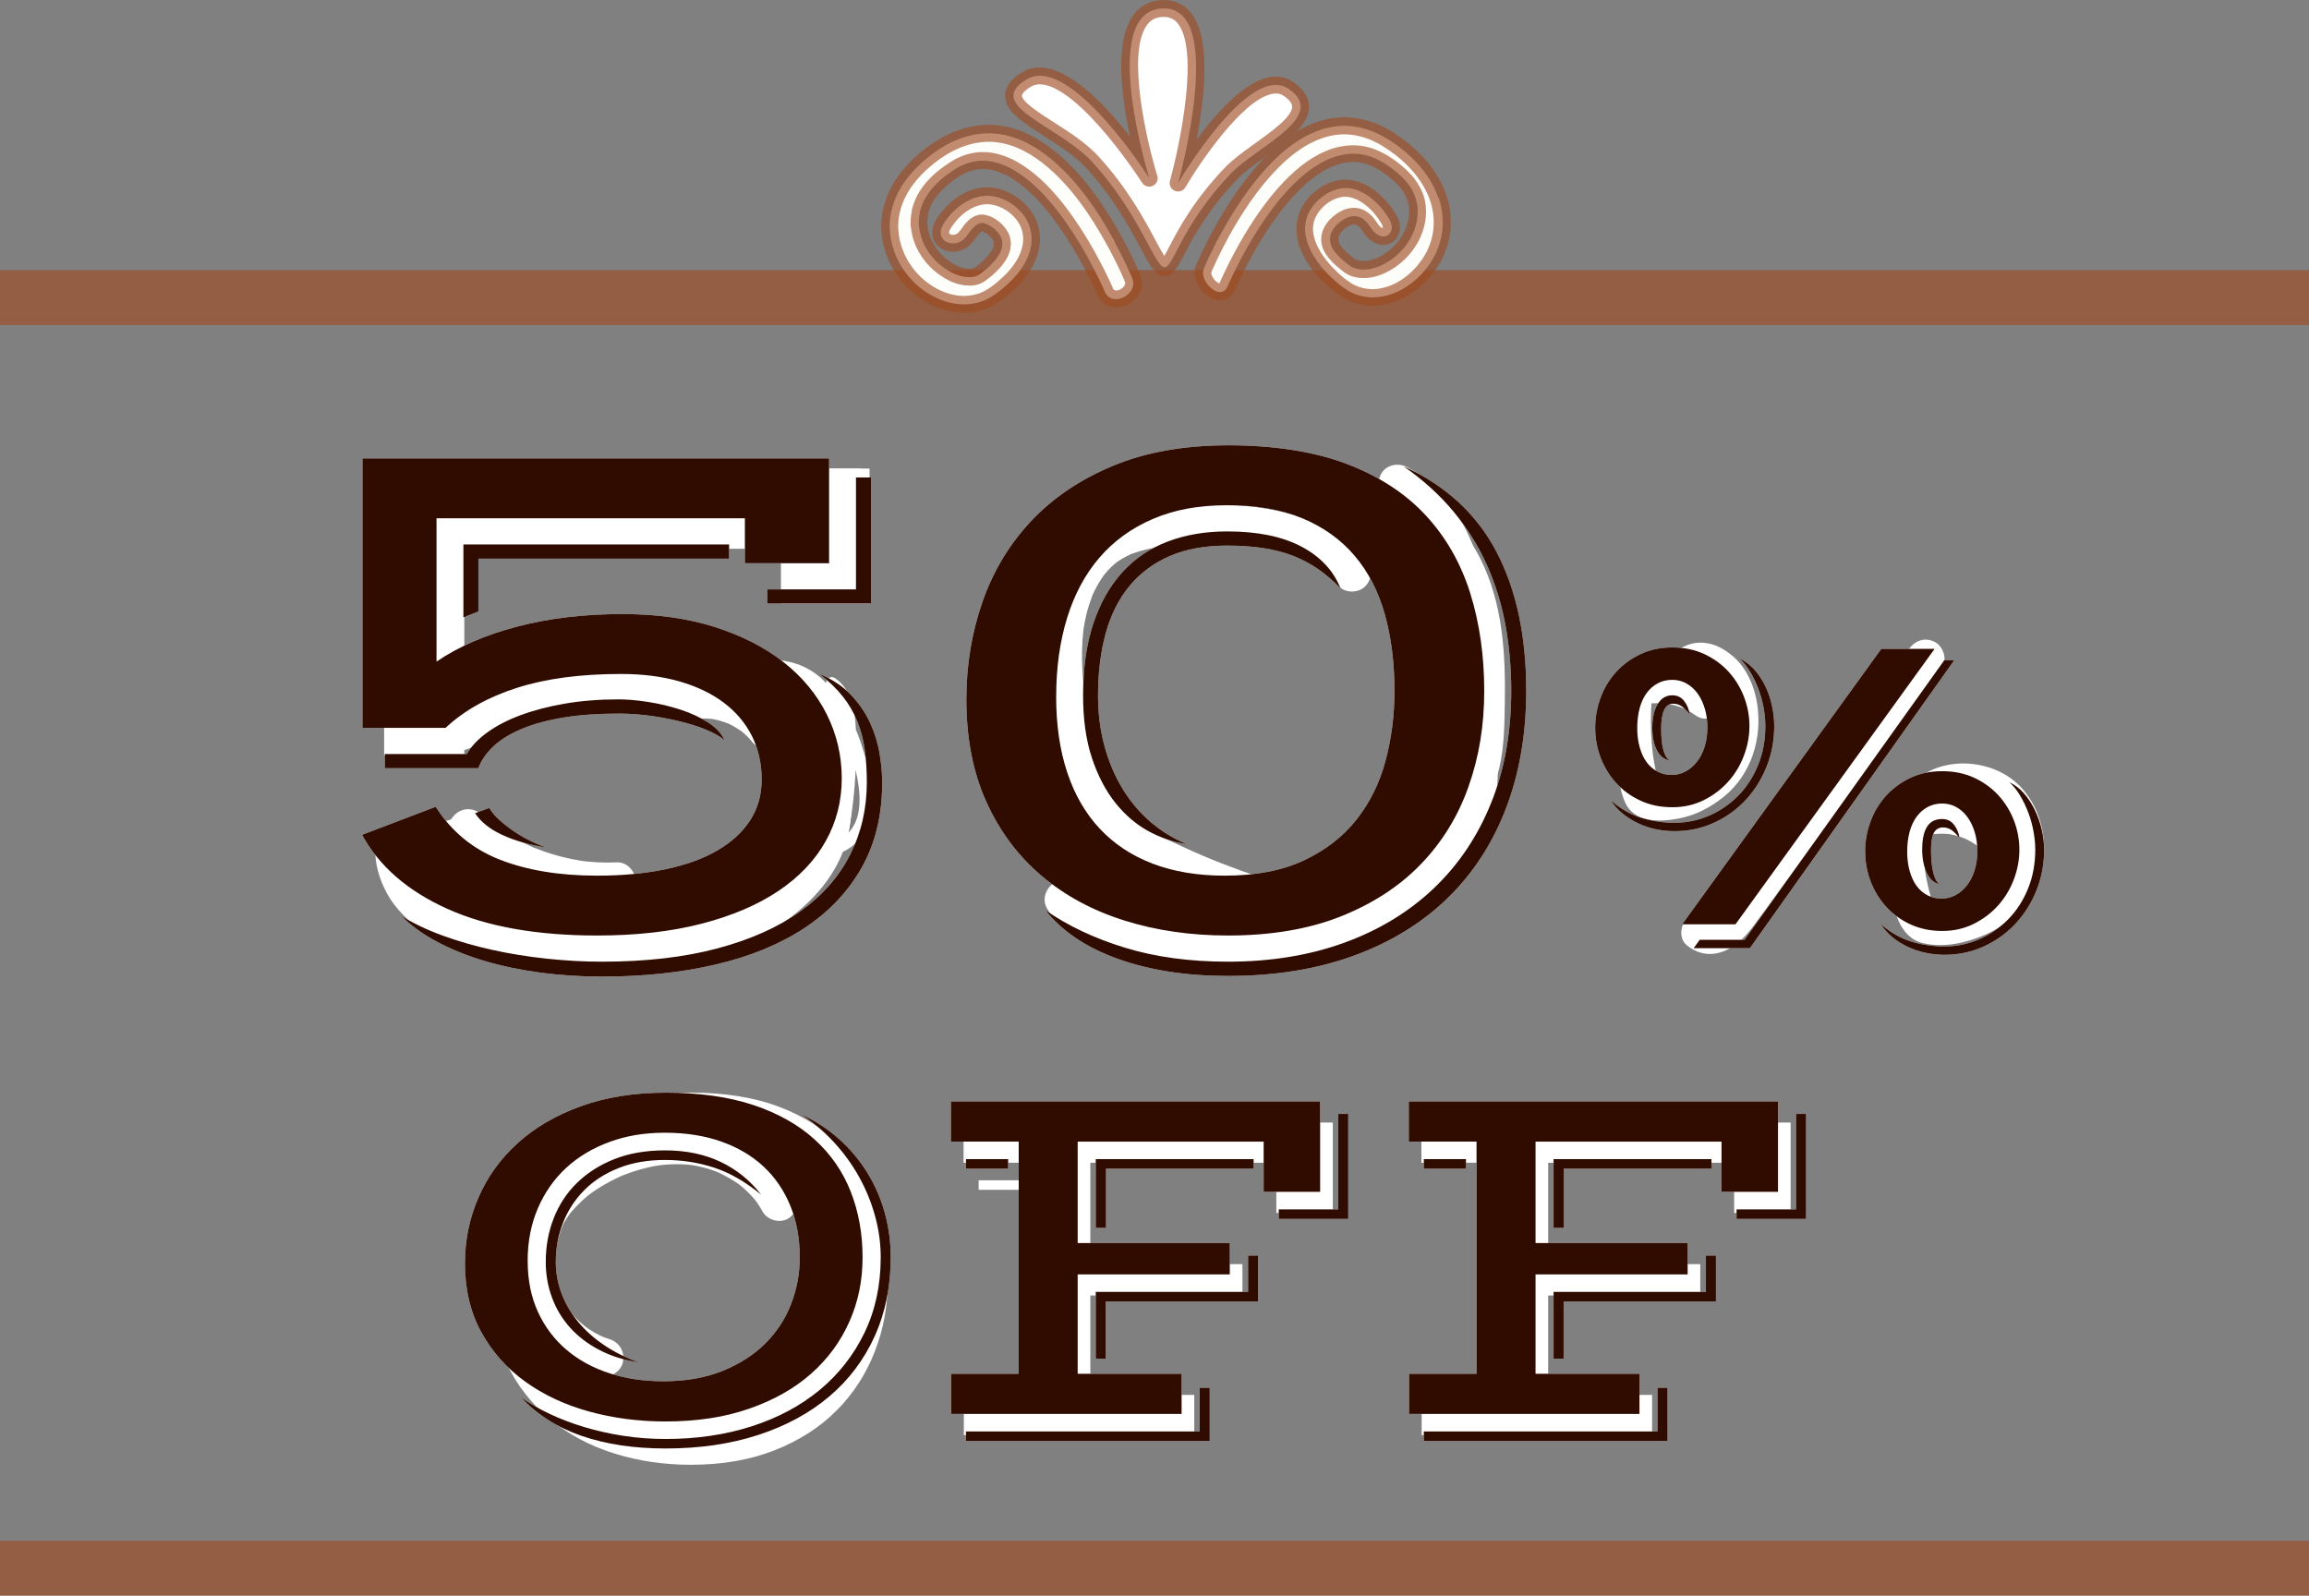 <?xml version="1.0" encoding="UTF-8"?>
<svg id="_レイヤー_1" data-name=" レイヤー 1" xmlns="http://www.w3.org/2000/svg" viewBox="0 0 547 378">
  <rect x="0" y="0" width="547" height="378" fill="#808080" stroke="none"/>
  <defs>
    <style>
      .cls-1 {
        fill: #fdfdfa;
      }

      .cls-2 {
        fill: none;
        stroke: #9e4b21;
        stroke-miterlimit: 10;
        stroke-width: 13px;
      }

      .cls-2, .cls-3 {
        opacity: .64;
      }

      .cls-4 {
        fill: #fff;
      }

      .cls-5 {
        fill: #9e4b21;
      }

      .cls-6 {
        fill: #300b00;
      }
    </style>
  </defs>
  <g>
    <path class="cls-4" d="M116.15,304.54c0-6.15,1.06-11.99,3.18-17.53,2.12-5.54,5.2-10.4,9.25-14.57s9.03-7.48,14.96-9.93c5.93-2.44,12.7-3.67,20.31-3.67s14.82,1.11,20.66,3.33c5.85,2.22,10.68,5.31,14.51,9.25,3.83,3.95,6.67,8.61,8.53,14,1.86,5.38,2.79,11.24,2.79,17.57s-1.04,11.89-3.12,17.23c-2.08,5.34-5.1,9.99-9.07,13.96-3.96,3.97-8.85,7.1-14.66,9.39-5.81,2.29-12.42,3.43-19.83,3.43-6.38,0-12.44-.9-18.17-2.69-5.73-1.79-10.77-4.48-15.13-8.04-4.36-3.57-7.82-8-10.38-13.29-2.56-5.29-3.84-11.44-3.84-18.44ZM131.01,304c0,5.12.81,9.67,2.44,13.66,1.62,3.99,3.87,7.37,6.75,10.13,2.87,2.76,6.26,4.86,10.17,6.29,3.9,1.44,8.16,2.15,12.75,2.15,5.27,0,9.92-.91,13.94-2.73,4.02-1.82,7.4-4.25,10.14-7.3,2.74-3.05,4.8-6.58,6.18-10.6,1.39-4.01,2.08-8.22,2.08-12.62,0-5.07-.74-9.67-2.23-13.8-1.49-4.13-3.61-7.64-6.36-10.53-2.76-2.89-6.1-5.13-10.05-6.7-3.94-1.57-8.38-2.36-13.29-2.36s-9.13.82-13.11,2.46c-3.98,1.64-7.41,3.96-10.29,6.97-2.88,3.01-5.11,6.63-6.72,10.87s-2.41,8.94-2.41,14.1Z"/>
    <path class="cls-4" d="M228.33,330.44h16v-55h-16.06v-9.51h87.47v21.41h-13.38v-11.89h-44.06v24.02h36.03v7.43h-36.03v23.55h24.62v9.51h-54.59v-9.51ZM231.84,279.6h9.99v2.26h-9.99v-2.26Z"/>
    <path class="cls-4" d="M336.79,330.44h16v-55h-16.06v-9.51h87.47v21.41h-13.38v-11.89h-44.06v24.02h36.03v7.43h-36.03v23.55h24.62v9.51h-54.59v-9.51Z"/>
    <path class="cls-4" d="M188.43,282.45c-3.76-6.79-10.28-11.64-17.59-14.03-7.99-2.62-17-1.93-24.8,1.01s-15.12,7.7-19.65,14.82c-4.45,7-5.54,16.39-2.67,24.19,3.07,8.34,9.8,14.79,18.28,17.48,2.24.71,5.01-.84,5.54-3.14.56-2.45-.74-4.77-3.14-5.54-.35-.11-.7-.23-1.05-.35-.16-.06-1.29-.54-.29-.09-.67-.3-1.33-.62-1.98-.98s-1.27-.75-1.88-1.17c-.3-.21-.6-.42-.9-.65.86.65-.37-.34-.52-.46-.55-.49-1.08-1-1.59-1.54-.25-.27-.5-.54-.74-.82-.1-.12-.87-1.08-.22-.24-.97-1.27-1.8-2.64-2.49-4.08-.07-.16-.52-1.29-.14-.28-.14-.37-.28-.74-.41-1.12-.26-.78-.48-1.57-.66-2.38-.09-.4-.16-.81-.23-1.21-.24-1.3.03.89-.05-.43-.05-.96-.12-1.91-.1-2.87.01-.41.03-.82.06-1.23,0-.12.16-1.47.02-.44.09-.68.23-1.35.38-2.02.19-.8.41-1.59.68-2.37.13-.39.28-.77.43-1.15-.36.87.33-.64.4-.79.37-.73.79-1.44,1.24-2.12.22-.34.46-.67.69-1,.76-1.06-.58.6.3-.36,1.18-1.31,2.38-2.57,3.74-3.7.07-.06,1.13-.87.37-.3.33-.24.66-.48.99-.72.67-.47,1.36-.91,2.05-1.33,1.58-.96,3.23-1.81,4.92-2.55-.8.35.54-.21.57-.22.41-.16.83-.31,1.25-.46.84-.29,1.68-.56,2.54-.8s1.72-.45,2.58-.63c.29-.06.58-.12.87-.17.16-.03,1.88-.27.99-.17,1.75-.2,3.52-.29,5.28-.22.88.03,1.76.1,2.64.21-.91-.12.37.07.48.09.49.09.98.19,1.46.31.85.2,1.69.44,2.52.72.36.12.71.25,1.06.38.23.09.47.18.7.28-.5-.21-.51-.21-.04,0,1.57.77,3.1,1.59,4.53,2.6.12.09,1.1.85.28.19.39.31.77.63,1.14.96.65.58,1.26,1.19,1.85,1.83.25.27.48.56.73.84.32.4.31.38-.01-.04.15.2.29.4.44.6.5.71.95,1.45,1.37,2.21,1.14,2.06,4.15,2.91,6.16,1.61s2.84-3.95,1.61-6.16h0Z"/>
  </g>
  <g>
    <rect class="cls-4" x="96" y="111" width="108" height="19"/>
    <rect class="cls-4" x="185" y="111" width="21" height="32"/>
    <rect class="cls-4" x="91" y="115" width="19" height="64"/>
    <path class="cls-4" d="M112.49,176.44c.29-.25.58-.5.88-.75.65-.55-.39.26.3-.23s1.35-.94,2.05-1.36c.65-.39,1.31-.76,1.98-1.1.39-.2.79-.39,1.19-.57.17-.08.35-.15.52-.23.61-.28-.66.24-.03.02,3.04-1.09,6.07-1.98,9.27-2.53.39-.07.77-.13,1.16-.19.19-.03.39-.06.58-.09.07-.01.72-.1.18-.03s.11-.01.18-.02c.2-.02.39-.05.59-.07.46-.05.92-.1,1.37-.15,1.71-.17,3.41-.29,5.13-.38,3.51-.19,7.03-.29,10.54-.32,2.29-.02,4.59.01,6.88.2.55.04,1.1.1,1.65.16,0,0,.77.1.34.04-.36-.05.49.08.57.1,1.17.2,2.32.46,3.46.76,2.27.61,4.99-.76,5.54-3.14s-.71-4.88-3.14-5.54c-8.1-2.18-16.75-1.7-25.04-1.3-7.15.35-14.55,1.06-21.28,3.67-4.15,1.61-7.87,3.75-11.22,6.69-1.77,1.56-1.71,4.79,0,6.36,1.89,1.74,4.47,1.66,6.36,0h0Z"/>
    <path class="cls-4" d="M185,165.44c-1.16-.14.55.16.89.27.22.07,1.21.56.24.06.26.13.53.26.78.41s.51.3.76.46c.02.02.93.72.41.28s.36.34.37.34c.31.29.61.59.89.9.21.22.4.46.6.69-.6-.72-.08-.09.06.11.38.55.73,1.13,1.04,1.72.11.22.22.43.33.65.54,1.06-.25-.86.11.26.29.87.58,1.73.8,2.62.18.74.32,1.49.44,2.24-.03-.2-.08-.77.02.16.05.46.09.91.13,1.37.13,1.69.16,3.38.16,5.07,0,3.2,0,6.42-.31,9.6.01-.1-.16,1.38-.08.76s-.14.85-.12.75c-.13.74-.29,1.48-.48,2.21s-.43,1.42-.67,2.13c-.42,1.26.39-.74-.18.46-.18.38-.35.75-.54,1.12-.64,1.24-1.4,2.39-2.19,3.53s.55-.63-.31.41c-.18.22-.35.43-.53.64-.53.63-1.09,1.24-1.66,1.84-.93.97-1.91,1.89-2.93,2.77-.31.26-.62.51-.93.77-.98.83.42-.3-.2.16s-1.19.88-1.8,1.29c-2.39,1.63-4.93,3.04-7.57,4.24-.31.14-.62.28-.93.41.91-.39-.33.13-.43.17-.63.25-1.26.49-1.9.72-1.41.5-2.83.95-4.27,1.35-2.79.77-5.65,1.36-8.52,1.74.62-.08-.19.02-.26.03-.49.05-.97.11-1.46.16-.81.08-1.62.15-2.43.21-1.79.13-3.58.19-5.37.21-3.43.04-6.85-.1-10.27-.36s-6.84-.64-10.24-1.08c-.43-.05-.84-.11-1.72-.23-.8-.11-1.6-.23-2.41-.35-1.61-.25-3.21-.52-4.8-.84s-3.02-.67-4.5-1.11c-.7-.21-1.4-.43-2.09-.67-.28-.1-.55-.2-.82-.3-.27-.1-.55-.21-.82-.32.4.17.36.15-.13-.06-1.25-.58-2.48-1.21-3.65-1.95-.53-.34-1.04-.7-1.55-1.07.69.51.15.12.02,0-.38-.33-.77-.65-1.14-1-.55-.52-1.08-1.06-1.58-1.63-.17-.19-.32-.38-.49-.57-.32-.4-.31-.39.01.02-.15-.2-.29-.4-.43-.61-.38-.56-.74-1.15-1.06-1.75-.15-.27-.27-.55-.42-.83-.4-.79.21.63-.18-.46-.23-.64-.42-1.29-.56-1.95-.04-.19-.22-1.41-.09-.26-.04-.36-.08-.72-.09-1.08,0-.25.11-1.36-.05-.14.12-.4.12-.42,0-.07-.14.5-.47.88-.96,1.16-.28.15-1.26.2-.37.21.33,0,.66-.01,1,0,2.74.02,5.47.39,8.21.08,3.76-.42,6.86-1.87,9.02-5.08l-7.07.91c10.43,9.36,24.34,14.54,38.38,13.95,2.35-.1,4.61-2,4.5-4.5-.11-2.35-1.98-4.61-4.5-4.5-1.56.07-3.13.07-4.69-.02-.75-.04-1.49-.1-2.24-.17-.41-.04-.81-.09-1.22-.14,1.02.11-.32-.05-.42-.07-3.02-.48-6-1.24-8.88-2.26-.71-.25-1.4-.52-2.1-.8-1.25-.5.79.37-.43-.18-.31-.14-.62-.28-.93-.42-1.42-.66-2.8-1.39-4.15-2.19s-2.54-1.58-3.76-2.45c-.33-.24-.66-.48-.98-.73.73.55-.32-.26-.37-.3-.63-.52-1.25-1.05-1.86-1.59-2.25-2.02-5.39-1.58-7.07.91-.6.9.67-.66-.07.07s.86-.43-.01.04c-.07.04-.72.47-.77.42s1.03-.28.09-.09c-.25.05-.49.14-.75.19l-.31.06c-.5.08-.42.07.25-.03-.38.28-1.7.09-2.17.09-2.92-.01-6.23-.71-9.08.09-8.6,2.42-4.87,13.98-1.2,19.02,8.78,12.08,24.58,13.64,38.3,15.13,14.22,1.54,29.18,1.42,42.62-4.03,12.22-4.96,24.82-14.51,27.25-28.29.73-4.16.8-8.37.83-12.58.03-4.21-.1-8.51-1.17-12.6-.97-3.71-2.82-7.23-5.52-9.97-2.85-2.89-6.33-4.49-10.33-4.96-2.35-.27-4.6,2.27-4.5,4.5.12,2.67,1.99,4.21,4.5,4.5h0Z"/>
    <path class="cls-4" d="M328.8,118.41c.67.36,1.32.74,1.95,1.15.32.21.62.43.93.64,1.02.69-.66-.59.28.21,1.15.97,2.25,1.99,3.25,3.12.25.28.5.57.74.86.09.11.84,1.11.23.28.37.51.74,1.02,1.1,1.55.88,1.32,1.67,2.71,2.37,4.14.31.63.6,1.27.88,1.91-.42-.97.07.21.12.34.14.36.27.71.4,1.07.59,1.66,1.08,3.36,1.49,5.08s.72,3.38.99,5.08c0,0,.22,1.53.11.67.06.47.12.94.17,1.41.13,1.1.23,2.2.33,3.3.64,7.56.84,15.16,1.2,22.74.18,3.73.46,7.47.46,11.21,0,.96-.03,1.92-.1,2.87,0,0-.2,1.53-.06.7-.06.39-.14.78-.22,1.17-.17.79-.4,1.57-.67,2.34-.01.04-.54,1.37-.19.55-.23.54-.49,1.06-.76,1.58-.75,1.43-1.61,2.8-2.55,4.12-.22.31-.45.63-.68.94-.1.14-.85,1.08-.17.22-.45.55-.89,1.11-1.35,1.65-1.83,2.13-3.84,4.11-5.99,5.92-.49.41-.99.81-1.49,1.21-.56.45.86-.63-.06.04-.28.21-.56.42-.84.62-1.13.82-2.3,1.59-3.49,2.33-2.39,1.48-4.89,2.79-7.46,3.93-.32.14-.65.28-.97.43,1.04-.45-.07.02-.24.09-.55.22-1.1.44-1.66.65-1.34.5-2.69.97-4.06,1.39-2.76.86-5.56,1.56-8.39,2.13-1.31.26-2.62.49-3.94.69-.36.06-.72.11-1.08.16-1.22.18.98-.11-.25.03-.79.09-1.57.19-2.36.27-2.85.29-5.72.45-8.59.49-3.16.05-6.33-.05-9.48-.28-1.68-.12-3.36-.29-5.04-.49-.24-.03-.48-.06-.71-.09,1.24.15-.35-.05-.58-.09-.84-.13-1.67-.27-2.51-.44-1.55-.3-3.09-.68-4.6-1.14-.81-.25-1.59-.54-2.38-.84-.2-.07-.77-.36.09.04-.43-.2-.86-.39-1.28-.6-.73-.37-1.44-.77-2.12-1.22-.29-.19-.57-.39-.86-.59-.76-.53.56.54-.17-.15-.59-.55-1.18-1.08-1.72-1.69-.13-.15-.79-1.07-.17-.17-.27-.39-.53-.77-.78-1.17-1.23-2-4.08-2.95-6.16-1.61s-2.93,4.01-1.61,6.16c3.6,5.84,9.7,9.19,16.18,10.93,6.07,1.63,12.53,2.19,18.8,2.4,12.3.41,24.98-1.16,36.52-5.56s22.13-11.71,29.44-22.04c2.23-3.16,4.13-6.72,5.02-10.51.97-4.17.78-8.43.58-12.67-.39-8.13-.7-16.27-1.18-24.39-.53-8.94-1.65-17.84-5.29-26.09-3.04-6.89-8.12-13.13-14.82-16.73-2.07-1.12-4.99-.59-6.16,1.61s-.6,4.97,1.61,6.16h0Z"/>
    <path class="cls-4" d="M452.23,153.73c-13.42,18.36-26.84,36.72-40.26,55.09-.93,1.27-1.85,2.54-2.78,3.81-.49.67-1,1.32-1.46,2s.47-.51.01-.01c-.21.23-.39.47-.6.69-.43.46-.89.86-1.35,1.28.62-.57.22-.16.03-.04-.29.18-.62.35-.91.54.14-.09.9-.26.15-.07-.32.08-1.28.2-.02.06-.27.03-.87-.12.31.07-.7-.11.38.22.61.41-1.82-1.48-4.61-1.91-6.36,0-1.51,1.65-1.95,4.78,0,6.36,2.9,2.36,6.19,2.68,9.55,1.08,2.51-1.2,4.47-3.3,6.11-5.49,3.65-4.88,7.2-9.84,10.79-14.76,7.22-9.88,14.44-19.76,21.66-29.64,4.1-5.61,8.2-11.22,12.31-16.84,1.39-1.91.38-5.1-1.61-6.16-2.34-1.24-4.67-.42-6.16,1.61h0Z"/>
    <path class="cls-4" d="M403.17,160.85l-.39.32c.44-.24.36-.22-.24.06l.29-.09c.39-.08.39-.08,0-.02l-.3.05c.2,0,.4,0,.61.02l-.58-.07c.21.04.41.1.61.16.83.19-.09-.09-.16-.1.25.02.68.35.89.48.03.02.94.67.4.25-.49-.38.51.48.6.57.21.21.39.44.59.65.46.47-.5-.87.03.06.31.54.61,1.08.9,1.63.59,1.11-.24-.81.17.38.11.31.22.62.32.94.24.76.43,1.53.57,2.31.04.24.14,1.12.04.18.04.4.08.79.1,1.19.03.66.03,1.32,0,1.99-.02.33-.06.66-.07.99-.03.75.22-1.04-.02.18-.16.78-.31,1.55-.54,2.32-.11.38-.25.75-.38,1.13-.28.81-.07.2,0,.03-.3.66-.63,1.31-1.01,1.93-.16.27-.33.54-.51.8-.09.13-.84,1.1-.19.29-.47.58-.97,1.14-1.51,1.66-.45.44-.92.85-1.4,1.24.71-.58.05-.05-.14.08-.26.18-.52.35-.78.52-.53.33-1.08.64-1.63.92-.33.17-.67.33-1.02.48.94-.4-.11.02-.32.09-.65.23-1.31.42-1.98.57-.3.07-.61.12-.92.19-1.2.27.94-.05-.29.05-.62.05-1.24.09-1.87.09-.32,0-.63-.04-.95-.03-.33-.03-.27-.01.2.03-.51-.14-.51-.13-.02.03l.82.8c-.21-.39-.24-.44-.09-.15.22.64-.12-.57-.12-.56-.2-.76-.37-1.53-.53-2.3-.18-.85-.34-1.69-.48-2.55-.07-.39-.12-.78-.19-1.16-.08-.55-.09-.62-.04-.2-.03-.23-.06-.47-.09-.7-.4-3.35-.54-6.74-.41-10.11.03-.87.05-1.75.16-2.61l-.05.48c.15-.49.11-.47-.12.06.22-.37.23-.41.05-.13-.11.19-.26.35-.46.46l-.42.15c.23-.08.47-.15.71-.2,1.08-.32-.92.02.31-.05.83-.05,1.65-.08,2.47-.04.41.02.82.05,1.23.1-.97-.11.23.05.43.1.81.16,1.61.38,2.39.64.39.13.78.27,1.16.43-.84-.36.45.25.61.33.79.42,1.55.9,2.28,1.41,1.93,1.37,5.09.41,6.16-1.61,1.22-2.31.44-4.7-1.61-6.16-3.54-2.51-7.73-3.85-12.03-4.2-4.73-.39-10.08.71-11.7,5.79-.64,2-.57,4.38-.6,6.46-.03,2.2.05,4.4.23,6.59.2,2.35.51,4.71.93,7.04s.79,4.49,1.71,6.56c2.2,4.93,8.33,4.67,12.79,3.82,3.92-.75,7.5-2.64,10.58-5.13,6.52-5.27,9.14-13.77,7.94-21.9-.62-4.19-2.51-8.66-5.81-11.43-1.69-1.42-3.64-2.62-5.84-3.02-2.98-.54-5.47.23-7.82,2.1-1.85,1.47-1.65,4.85,0,6.36,1.97,1.81,4.39,1.57,6.36,0h0Z"/>
    <path class="cls-4" d="M448.94,193.6c-2.37,5.37-2.37,10.83-1.29,16.52.97,5.1,2.03,11.87,7.93,13.31,4.85,1.18,10.3-.08,14.77-2.03,4.19-1.84,7.79-4.87,10.35-8.66,5.26-7.78,4.57-18.86-1.61-25.89-5.76-6.56-16.86-8-24.05-2.97-2.58,1.81-5.29,4.44-5.19,7.85.13,4.16,4.05,6.21,7.78,5.9,1.23-.1,2.44-.18,3.68-.08.14.01.97.1.39.03-.62-.08.46.09.58.11.65.13,1.29.29,1.92.49.25.08.5.16.75.25.1.04,1.09.46.57.22s.25.13.36.19c.3.15.59.3.88.46.58.33,1.13.69,1.67,1.07.15.11.6.55.03.02.29.27.6.52.89.79,1.73,1.6,4.68,1.84,6.36,0,1.6-1.74,1.84-4.65,0-6.36-3.08-2.85-6.91-4.99-11.05-5.81-2.07-.41-4.22-.63-6.33-.45-.34.03-.68.08-1.02.1-.21.01-.43,0-.65.02-.45.03-.21-.18-.03.03.12.14.42.09,0-.04l1.28.73.84,2.79c-.04.17-.18.34-.22.49-.08.3.17-.18.33-.35.23-.23.48-.44.71-.67.31-.3.17-.41-.15.1.06-.09.3-.22.4-.28.32-.19.64-.4.97-.58.14-.08.29-.15.43-.22.1-.05.19-.09.29-.14.3-.14.19-.09-.33.14.35-.37,1.56-.5,2.02-.6.16-.03.32-.06.48-.1.43-.1.38-.28-.22.02.28-.14.84-.07,1.15-.09.38-.01.77-.01,1.15,0,.18,0,1.41.05.72.03-.64-.02.35.06.54.1.43.09.86.19,1.28.32.24.07.91.18,1.09.37,0,0-.78-.38-.32-.14.19.1.4.19.59.28.29.15.58.31.86.48.19.11.37.24.55.35.1.06.7.5.21.13-.46-.35.39.35.55.5.25.24.5.49.73.75.16.17.3.36.45.53-.03-.04-.44-.64-.18-.22.25.39.52.76.75,1.16.2.35.38.71.57,1.07.4.76-.2-.61.09.2s.55,1.65.73,2.51c.04.17.07.34.1.52.14.69.09-.09,0-.16.11.07.08.9.09,1.05.05.88.03,1.76-.05,2.64,0,.09,0,.46-.05.53,0,.01.16-.87.03-.32-.09.4-.15.81-.25,1.21s-.21.79-.33,1.19c-.05.17-.11.33-.17.5-.04.12-.42,1.04-.16.44.23-.52-.22.43-.29.58-.19.37-.4.73-.61,1.08s-.48.71-.72,1.07c-.27.42.11-.14.15-.18-.16.19-.31.38-.47.56-.56.64-1.17,1.25-1.81,1.81-.14.12-.29.23-.42.36-.48.45.58-.4.05-.03-.35.25-.7.5-1.06.73-.72.47-1.47.89-2.24,1.27-.32.15-1.01.44-.27.15-.46.18-.92.36-1.39.51-.82.27-1.66.5-2.5.68-.36.08-.73.13-1.09.2.98-.19-.29.03-.64.05-1,.08-1.99.05-2.99,0,.1,0,.7.18.23.02-.13-.02-.25-.05-.37-.09-.31-.1-.25-.06.19.12-.04-.05-.43-.47-.16-.07.04.05.6.69.32.26-.34-.53.14.65.01.03-.05-.24-.15-.49-.22-.73-.16-.55-.3-1.1-.45-1.65-.3-1.13-.59-2.27-.84-3.42-.24-1.07-.45-2.15-.6-3.24.03.2.08.81,0-.1-.03-.29-.06-.58-.08-.86-.04-.57-.07-1.15-.08-1.72s0-1.14.05-1.7c.01-.21.04-.42.05-.63.04-.7-.15.62.01-.06.13-.55.22-1.1.37-1.65.06-.2.12-.41.18-.61.02-.05.51-1.29.17-.52.95-2.15.7-4.93-1.61-6.16-1.95-1.03-5.14-.69-6.16,1.61h0Z"/>
    <path class="cls-4" d="M191.16,163.99c6.2,2.63,8.92,9.3,10.7,15.35,1.87,6.37,4.05,16.55-3.8,19.92l2.2,1.69c1.66-7.57,2.54-15.31,2.53-23.06,0-5.73.38-13.54-4.95-17.22-1.59-1.1-3.1,1.5-1.51,2.59,2.09,1.44,2.79,4.12,3.1,6.5.42,3.15.4,6.4.35,9.57-.09,7.01-.91,13.97-2.42,20.82-.3,1.38,1.01,2.2,2.2,1.69,3.62-1.55,5.98-5.19,6.77-8.96.96-4.57-.14-9.26-1.39-13.67-1.97-6.94-5.15-14.82-12.27-17.83-.75-.32-1.6-.22-2.05.54-.37.63-.21,1.74.54,2.05h0Z"/>
    <path class="cls-4" d="M323.48,132.48c-7.48-8.67-18.92-11.98-29.97-12.73-5.3-.36-10.62-.11-15.9.44-6.43.68-13.07,1.76-18.35,5.78-11.01,8.38-12.84,23.52-11.58,36.38.67,6.84,1.67,13.88,3.41,20.54,1.64,6.29,4.65,12.09,9.58,16.42,5.19,4.55,11.43,7.54,17.7,10.3,7.3,3.22,14.77,6.04,22.39,8.38,2.25.69,5.01-.82,5.54-3.14.56-2.44-.73-4.79-3.14-5.54-6.19-1.9-12.3-4.09-18.27-6.62.19.08.61.26-.23-.1-.44-.19-.87-.38-1.31-.57-.65-.29-1.3-.57-1.95-.87-1.4-.63-2.79-1.27-4.17-1.94-2.4-1.17-4.76-2.43-6.99-3.88-.55-.36-1.1-.74-1.64-1.13.03.02-1-.76-.49-.36s-.5-.41-.47-.39c-1.05-.88-2.05-1.83-2.97-2.85-.22-.24-.43-.49-.64-.74-.55-.65-.13-.16-.03-.02-.41-.55-.79-1.11-1.15-1.69s-.72-1.23-1.04-1.87c-.16-.32-.3-.65-.46-.97-.13-.29-.12-.26.03.09-.11-.26-.21-.53-.31-.8-2.09-5.51-2.9-11.54-3.77-17.34-.06-.39-.12-.78-.17-1.17-.02-.17-.16-1.17-.06-.45-.1-.78-.2-1.57-.28-2.35-.17-1.56-.3-3.13-.38-4.7-.16-3.19-.11-6.4.28-9.58.11-.87-.2,1.04.07-.42.07-.38.13-.77.2-1.15.13-.69.28-1.38.45-2.06.36-1.45.83-2.86,1.35-4.26.06-.16.35-.78,0-.02.16-.36.32-.72.5-1.07.26-.53.53-1.05.83-1.56s.6-1.01.93-1.5c.22-.32.44-.64.67-.96-.46.63.08-.09.26-.3.42-.49.86-.96,1.33-1.41.19-.18.37-.36.57-.53.09-.08,1.08-.9.29-.28,1.09-.84,2.28-1.49,3.51-2.09s-.79.24.46-.19c.26-.09.52-.19.79-.28.66-.23,1.33-.42,2.01-.6,1.43-.37,2.89-.65,4.35-.87.21-.03,1.14-.15.27-.04.28-.03.56-.07.84-.1.68-.08,1.36-.15,2.04-.22,1.33-.13,2.67-.24,4-.33,2.47-.16,4.94-.23,7.41-.19,1.36.02,2.72.08,4.08.18.74.05,1.47.12,2.2.2.24.03.49.06.73.08.94.1-.77-.12.44.06,2.67.4,5.32.99,7.88,1.83.67.22,1.34.46,1.99.72.22.09.44.17.65.26-1.05-.44.16.08.37.18,1.21.57,2.39,1.21,3.51,1.92.54.34,1.07.7,1.58,1.08.21.15.82.67.06.04.27.22.54.44.81.67,1.08.93,2.08,1.94,3.01,3.02,1.54,1.79,4.8,1.7,6.36,0,1.75-1.9,1.65-4.46,0-6.36h0Z"/>
    <path class="cls-4" d="M334.28,126.43c.21.15.42.3.64.45,1.02.69-.4-.36.17.12.4.33.8.65,1.18,1,.86.77,1.68,1.6,2.44,2.47.38.44.76.88,1.11,1.34-.57-.73.32.47.45.65.67.96,1.28,1.95,1.85,2.98.51.91.98,1.85,1.41,2.8.11.24.21.48.32.72-.35-.78-.06-.15,0,.01.23.61.47,1.22.69,1.84.8,2.29,1.4,4.63,1.85,7.01.12.63.23,1.26.33,1.89.03.16.17,1.17.08.47.04.32.08.64.12.95.17,1.43.29,2.87.38,4.31.17,2.73.21,5.47.2,8.2s-.06,5.41-.15,8.11c-.03,1-.08,2-.15,3-.03.47-.07.95-.12,1.42-.02.24-.05.47-.07.71-.1.98.15-.84-.02.22s-.38,2.19-.66,3.27c-.13.5-.28.99-.44,1.48-.07.21-.16.43-.23.64-.32.96.35-.66-.06.17-.25.5-.49.99-.77,1.47-.11.19-.23.37-.35.56-.14.22-.81.94-.07.15-.34.36-.65.74-1,1.09-.2.19-.41.37-.62.55.55-.5.22-.17-.18.1-1.95,1.31-2.99,4.02-1.61,6.16,1.25,1.94,4.07,3.02,6.16,1.61,9.15-6.18,9.16-17.9,9.33-27.8.19-11.69-.47-23.64-5.83-34.27-2.75-5.45-6.77-10.15-11.81-13.61-1.95-1.34-5.08-.43-6.16,1.61-1.21,2.29-.46,4.73,1.61,6.16h0Z"/>
    <path class="cls-4" d="M184.73,169.62c-4.77-5.89-13-9.24-20.52-8.27-1.24.16-2.26.4-3.18,1.32-.78.78-1.37,2.06-1.32,3.18s.43,2.37,1.32,3.18c.81.75,2.03,1.47,3.18,1.32,1.54-.2,3.06-.18,4.6-.03.57.06-1.08-.18-.28-.03.17.03.35.06.52.09.39.08.77.16,1.16.26.77.2,1.51.47,2.26.73.54.19-.86-.39-.34-.15.16.07.32.14.48.22.36.17.71.35,1.06.54.7.38,1.35.82,2.01,1.27.5.34-.16-.1-.28-.23.14.16.35.28.51.42.27.23.53.46.79.7.61.57,1.17,1.19,1.69,1.84.68.84,2.15,1.32,3.18,1.32,1.1,0,2.42-.49,3.18-1.32s1.37-1.98,1.32-3.18c-.06-1.26-.53-2.21-1.32-3.18h0Z"/>
  </g>
  <g>
    <g>
      <g>
        <path class="cls-4" d="M103.22,191.13c3.72,5.85,8.81,10.03,15.25,12.54,6.44,2.51,14.1,3.77,22.96,3.77,5.97,0,11.36-.5,16.18-1.51,4.82-1,8.91-2.48,12.28-4.43,3.37-1.95,5.97-4.33,7.8-7.14,1.83-2.81,2.75-6.04,2.75-9.71s-.77-7.21-2.3-10.28c-1.54-3.07-3.75-5.7-6.65-7.89-2.9-2.19-6.4-3.87-10.5-5.05-4.11-1.18-8.73-1.77-13.87-1.77-9.57,0-17.79,1.09-24.64,3.28-6.86,2.19-12.5,5.35-16.93,9.49h-19.68v-63.83h110.54v24.82h-19.95v-10.64h-73.05v33.95c5.2-3.55,11.57-6.31,19.1-8.29,7.54-1.98,15.85-2.97,24.95-2.97,8.16,0,15.44,1.02,21.85,3.06,6.41,2.04,11.85,4.82,16.31,8.33,4.46,3.52,7.88,7.64,10.24,12.37,2.36,4.73,3.55,9.78,3.55,15.16s-1.27,10.34-3.81,14.89c-2.54,4.55-6.28,8.48-11.21,11.79-4.93,3.31-11.01,5.9-18.22,7.76-7.21,1.86-15.46,2.79-24.73,2.79-14.3,0-26.14-2.11-35.5-6.34-9.37-4.22-16.09-10.06-20.17-17.51l17.46-6.65ZM91.17,178.63h19.41c1.06-1.83,2.67-3.53,4.83-5.1,2.16-1.57,4.77-2.93,7.84-4.08,3.07-1.15,6.57-2.07,10.5-2.75,3.93-.68,8.2-1.02,12.81-1.02,2.07,0,4.42.21,7.05.62,2.63.41,5.17,1.02,7.62,1.82,2.45.8,4.64,1.82,6.56,3.06,1.92,1.24,3.21,2.66,3.86,4.25-.59-.65-1.71-1.36-3.37-2.13-1.66-.77-3.63-1.46-5.94-2.08-2.31-.62-4.82-1.14-7.54-1.55-2.72-.41-5.47-.62-8.25-.62-4.91,0-9.25.31-13.03.93-3.78.62-7.06,1.51-9.84,2.66-2.78,1.15-5.02,2.53-6.74,4.12-1.71,1.6-2.92,3.34-3.63,5.23h-22.16v-3.37ZM94.98,216.92c2.84,1.77,6.12,3.34,9.84,4.7,3.72,1.36,7.67,2.5,11.83,3.41,4.17.92,8.47,1.61,12.9,2.08,4.43.47,8.78.71,13.03.71,10.4,0,19.53-1.05,27.39-3.15,7.86-2.1,14.41-5.02,19.64-8.78,5.23-3.75,9.16-8.23,11.79-13.43,2.63-5.2,3.95-10.9,3.95-17.11,0-2.78-.16-5.36-.49-7.76-.33-2.39-.92-4.64-1.77-6.74-.86-2.1-2.01-4.06-3.46-5.89-1.45-1.83-3.29-3.6-5.54-5.32,3.01,1.24,5.5,2.88,7.45,4.92s3.47,4.25,4.57,6.65c1.09,2.39,1.85,4.83,2.26,7.31.41,2.48.62,4.76.62,6.83,0,7.68-1.61,14.39-4.83,20.12-3.22,5.73-7.74,10.52-13.56,14.36-5.82,3.84-12.81,6.72-20.97,8.64-8.16,1.92-17.17,2.88-27.04,2.88-4.96,0-9.8-.31-14.49-.93-4.7-.62-9.1-1.54-13.21-2.75-4.11-1.21-7.86-2.72-11.26-4.52-3.4-1.8-6.28-3.89-8.64-6.25ZM109.78,128.98h62.94v3.37h-59.39v12.5l-3.55,1.42v-17.29ZM115.9,191.39c.59,1.01,1.43,1.99,2.53,2.97,1.09.97,2.26,1.88,3.5,2.7,1.24.83,2.53,1.57,3.86,2.22,1.33.65,2.56,1.15,3.68,1.51-4.08-.65-7.58-1.65-10.5-3.01-2.93-1.36-5.07-3.07-6.43-5.14l3.37-1.24ZM181.77,139.62h21.01v-26.51h3.55v29.87h-24.56v-3.37Z"/>
        <path class="cls-4" d="M228.93,165.68c0-8.1,1.27-15.79,3.81-23.09,2.54-7.3,6.4-13.7,11.57-19.19,5.17-5.5,11.64-9.85,19.41-13.08,7.77-3.22,16.89-4.83,27.35-4.83s20.24,1.46,27.92,4.39c7.68,2.93,13.93,6.99,18.75,12.19,4.82,5.2,8.33,11.35,10.55,18.44,2.22,7.09,3.32,14.8,3.32,23.14s-1.24,15.66-3.72,22.69c-2.48,7.03-6.25,13.16-11.3,18.39-5.05,5.23-11.38,9.35-18.97,12.37-7.59,3.01-16.5,4.52-26.73,4.52-8.81,0-16.98-1.18-24.51-3.55-7.53-2.36-14.08-5.89-19.63-10.59-5.56-4.7-9.92-10.53-13.08-17.51-3.16-6.97-4.74-15.07-4.74-24.29ZM247.63,215.59c5.32,3.72,11.6,6.69,18.84,8.91,7.24,2.22,15.38,3.32,24.42,3.32,10.11,0,19.28-1.49,27.53-4.48,8.24-2.99,15.31-7.27,21.19-12.85,5.88-5.58,10.42-12.32,13.61-20.21s4.79-16.77,4.79-26.64c0-5.38-.46-10.56-1.37-15.56-.92-4.99-2.38-9.74-4.39-14.23-2.01-4.49-4.64-8.7-7.89-12.63-3.25-3.93-7.21-7.52-11.88-10.77,9.99,4.55,17.33,11.3,22.03,20.26,4.7,8.95,7.05,19.93,7.05,32.93,0,10.22-1.6,19.5-4.79,27.84s-7.82,15.44-13.87,21.32c-6.06,5.88-13.46,10.42-22.21,13.61-8.75,3.19-18.68,4.79-29.79,4.79-9.81,0-18.48-1.34-26.02-4.03-7.54-2.69-13.28-6.55-17.24-11.57ZM250.2,164.97c0,6.74.87,12.74,2.62,18,1.74,5.26,4.31,9.71,7.71,13.34s7.58,6.4,12.54,8.29c4.96,1.89,10.64,2.84,17.02,2.84,7.39,0,13.64-1.2,18.75-3.59,5.11-2.39,9.26-5.6,12.46-9.62,3.19-4.02,5.5-8.67,6.92-13.96,1.42-5.29,2.13-10.83,2.13-16.62,0-6.68-.77-12.74-2.3-18.17-1.54-5.44-3.93-10.06-7.18-13.87-3.25-3.81-7.36-6.75-12.32-8.82-4.96-2.07-10.9-3.1-17.82-3.1s-12.54,1.08-17.6,3.24c-5.05,2.16-9.28,5.22-12.68,9.18-3.4,3.96-5.95,8.73-7.67,14.32-1.71,5.58-2.57,11.78-2.57,18.57ZM281.14,199.99c-3.13-.47-6.16-1.51-9.09-3.1-2.92-1.6-5.54-3.84-7.85-6.74-2.3-2.89-4.15-6.44-5.54-10.64-1.39-4.2-2.08-9.13-2.08-14.8,0-6.5.81-12.17,2.44-17.02,1.62-4.84,3.91-8.89,6.87-12.14,2.96-3.25,6.54-5.67,10.77-7.27,4.22-1.6,8.91-2.39,14.05-2.39,7.15,0,12.99,1.18,17.51,3.55,4.52,2.37,7.64,5.67,9.35,9.93-1.71-1.77-3.49-3.29-5.32-4.57-1.83-1.27-3.83-2.32-5.98-3.15-2.16-.83-4.51-1.43-7.05-1.82-2.54-.38-5.38-.58-8.51-.58-5.26,0-9.8.83-13.61,2.48-3.81,1.66-6.99,4.02-9.53,7.09-2.54,3.07-4.42,6.81-5.63,11.21-1.21,4.4-1.82,9.32-1.82,14.76,0,4.14.49,8.04,1.46,11.7.97,3.67,2.36,7.02,4.17,10.06,1.8,3.04,4,5.7,6.6,7.98,2.6,2.28,5.53,4.09,8.78,5.45Z"/>
        <path class="cls-4" d="M396.15,191.23c-2.76,0-5.26-.51-7.5-1.55-2.24-1.03-4.15-2.41-5.74-4.14-1.59-1.73-2.82-3.73-3.7-6-.87-2.27-1.31-4.65-1.31-7.13s.43-4.82,1.28-7.13c.86-2.31,2.08-4.33,3.67-6.08s3.5-3.15,5.74-4.22c2.24-1.07,4.75-1.6,7.55-1.6s5.42.53,7.68,1.6c2.25,1.07,4.17,2.47,5.74,4.22s2.78,3.73,3.62,5.95c.84,2.22,1.26,4.5,1.26,6.84s-.44,4.72-1.31,7.02c-.87,2.31-2.11,4.36-3.72,6.16s-3.54,3.26-5.79,4.38-4.74,1.68-7.47,1.68ZM381.58,189.56c2.24,1.99,4.63,3.38,7.18,4.17,2.55.79,5.19,1.18,7.91,1.18,2.9,0,5.65-.57,8.25-1.7,2.6-1.13,4.89-2.71,6.87-4.72,1.97-2.01,3.54-4.42,4.69-7.23,1.15-2.81,1.73-5.9,1.73-9.25,0-1.4-.14-2.86-.42-4.38-.28-1.52-.69-3-1.23-4.43-.54-1.43-1.19-2.78-1.94-4.04s-1.6-2.31-2.54-3.14c1.26.56,2.39,1.39,3.41,2.49,1.01,1.1,1.88,2.37,2.59,3.8.72,1.43,1.27,2.99,1.65,4.67.38,1.68.58,3.35.58,5.03,0,3.35-.59,6.53-1.78,9.54-1.19,3-2.83,5.64-4.93,7.91s-4.59,4.08-7.5,5.42c-2.9,1.35-6.04,2.02-9.43,2.02-1.5,0-2.99-.16-4.46-.47s-2.87-.79-4.19-1.42c-1.33-.63-2.55-1.4-3.67-2.31-1.12-.91-2.04-1.96-2.78-3.14ZM396.04,183.58c1.12,0,2.18-.26,3.2-.79,1.01-.52,1.91-1.28,2.7-2.25.79-.98,1.41-2.17,1.86-3.56.45-1.4.68-2.97.68-4.72,0-1.54-.2-2.99-.6-4.35-.4-1.36-.96-2.55-1.68-3.56-.72-1.01-1.59-1.82-2.62-2.41-1.03-.59-2.17-.89-3.43-.89s-2.39.27-3.41.81c-1.01.54-1.89,1.3-2.62,2.28-.73.98-1.29,2.18-1.68,3.59-.38,1.42-.58,2.98-.58,4.69s.19,3.21.58,4.59c.38,1.38.92,2.55,1.62,3.51.7.96,1.55,1.71,2.57,2.25s2.15.81,3.41.81ZM395.52,180.12c-1.26-.17-2.25-.96-2.99-2.36-.73-1.4-1.1-3.2-1.1-5.4s.42-4.16,1.26-5.55,1.99-2.1,3.46-2.1c1.19,0,2.13.45,2.83,1.36.7.91,1.14,1.97,1.31,3.2-.35-.52-.87-1.08-1.55-1.68-.68-.59-1.48-.89-2.38-.89-1.89,0-2.83,1.97-2.83,5.92,0,4.16.66,6.66,1.99,7.49ZM445.68,153.71h12.63l-47.17,65.25h-12.63l47.17-65.25ZM402.65,222.63h10.64l47.33-66.25h2.36l-48.43,68.24h-13.31l1.42-1.99ZM441.85,201.72c0-2.45.43-4.82,1.28-7.13.86-2.31,2.08-4.33,3.67-6.08s3.5-3.15,5.74-4.22c2.24-1.07,4.75-1.6,7.55-1.6s5.42.53,7.68,1.6c2.25,1.07,4.17,2.47,5.74,4.22s2.78,3.73,3.62,5.95c.84,2.22,1.26,4.5,1.26,6.84s-.44,4.72-1.31,7.02c-.87,2.31-2.11,4.36-3.72,6.16-1.61,1.8-3.54,3.26-5.79,4.38s-4.74,1.68-7.47,1.68-5.26-.52-7.49-1.55c-2.24-1.03-4.15-2.41-5.74-4.14-1.59-1.73-2.82-3.73-3.7-6-.87-2.27-1.31-4.65-1.31-7.13ZM445.52,218.86c2.24,1.99,4.63,3.38,7.18,4.17,2.55.79,5.19,1.18,7.91,1.18,2.9,0,5.65-.57,8.25-1.7,2.6-1.14,4.89-2.71,6.87-4.72,1.97-2.01,3.54-4.42,4.69-7.23,1.15-2.81,1.73-5.9,1.73-9.25,0-1.4-.14-2.86-.42-4.38-.28-1.52-.69-3-1.23-4.43-.54-1.43-1.19-2.78-1.94-4.04-.75-1.26-1.6-2.31-2.54-3.14,1.26.56,2.39,1.42,3.41,2.57,1.01,1.15,1.88,2.46,2.59,3.93.72,1.47,1.27,3.02,1.65,4.66.38,1.64.58,3.25.58,4.82,0,3.35-.59,6.53-1.78,9.54-1.19,3-2.83,5.64-4.93,7.91-2.1,2.27-4.59,4.08-7.49,5.42-2.9,1.34-6.05,2.02-9.43,2.02-1.47,0-2.94-.16-4.43-.47-1.49-.31-2.9-.79-4.25-1.42-1.35-.63-2.57-1.4-3.67-2.31-1.1-.91-2.02-1.96-2.75-3.14ZM451.81,201.72c0,1.68.19,3.21.58,4.59.38,1.38.93,2.55,1.62,3.51.7.96,1.55,1.71,2.57,2.25,1.01.54,2.15.81,3.41.81,1.12,0,2.18-.26,3.2-.79,1.01-.52,1.91-1.28,2.7-2.25.79-.98,1.41-2.17,1.86-3.56.45-1.4.68-2.97.68-4.72,0-1.54-.2-2.99-.6-4.35-.4-1.36-.96-2.55-1.68-3.56-.72-1.01-1.59-1.82-2.62-2.41-1.03-.59-2.18-.89-3.43-.89s-2.39.27-3.41.81c-1.01.54-1.89,1.3-2.62,2.28-.73.98-1.29,2.18-1.68,3.59-.38,1.42-.58,2.98-.58,4.69ZM455.37,201.14c0-2.31.38-4.07,1.15-5.29.77-1.22,1.96-1.83,3.56-1.83,1.19,0,2.13.45,2.83,1.36.7.91,1.13,1.97,1.31,3.2-.35-.52-.86-1.08-1.55-1.68s-1.48-.89-2.38-.89-1.65.4-2.12,1.21c-.47.8-.71,2.2-.71,4.19,0,2.1.17,3.86.52,5.29.35,1.43.84,2.34,1.47,2.72-1.26-.21-2.25-1.08-2.99-2.62-.73-1.54-1.1-3.42-1.1-5.66Z"/>
      </g>
      <g>
        <path class="cls-4" d="M110.15,299.22c0-5.43,1.06-10.59,3.18-15.49,2.12-4.9,5.2-9.19,9.25-12.87,4.04-3.69,9.03-6.61,14.96-8.77,5.93-2.16,12.7-3.24,20.31-3.24s14.82.98,20.66,2.94c5.85,1.96,10.68,4.69,14.51,8.18,3.83,3.49,6.67,7.61,8.53,12.37,1.86,4.76,2.79,9.93,2.79,15.52s-1.04,10.51-3.12,15.22c-2.08,4.72-5.1,8.83-9.07,12.34-3.96,3.51-8.85,6.27-14.66,8.29-5.81,2.02-12.42,3.03-19.83,3.03-6.38,0-12.44-.79-18.17-2.38-5.73-1.58-10.77-3.95-15.13-7.11-4.36-3.15-7.82-7.07-10.38-11.74-2.56-4.68-3.84-10.11-3.84-16.29ZM123.29,330.91c2.02,1.47,4.31,2.81,6.87,4.01,2.56,1.21,5.31,2.26,8.27,3.15,2.95.89,6.05,1.58,9.31,2.08,3.25.5,6.56.74,9.93.74,7.37,0,14.17-1,20.4-3,6.22-2,11.6-4.88,16.12-8.62,4.52-3.75,8.06-8.27,10.61-13.56,2.56-5.29,3.84-11.25,3.84-17.87,0-3.29-.45-6.55-1.34-9.78-.89-3.23-2.15-6.31-3.78-9.25-1.63-2.93-3.61-5.67-5.95-8.21-2.34-2.54-4.96-4.76-7.85-6.66,3.37,1.55,6.37,3.5,9.01,5.86,2.64,2.36,4.87,5,6.69,7.94,1.82,2.93,3.21,6.11,4.16,9.51s1.43,6.94,1.43,10.58c0,6.86-1.26,13.08-3.78,18.67-2.52,5.59-6.11,10.36-10.76,14.3-4.66,3.95-10.27,6.99-16.83,9.13-6.56,2.14-13.88,3.21-21.97,3.21-7.49,0-14.13-1-19.92-3-5.79-2-10.6-5.08-14.45-9.25ZM125.01,298.74c0,4.52.81,8.54,2.44,12.07,1.62,3.53,3.88,6.51,6.75,8.95,2.87,2.44,6.26,4.29,10.17,5.56,3.9,1.27,8.16,1.9,12.75,1.9,5.27,0,9.92-.8,13.94-2.41,4.02-1.61,7.4-3.76,10.14-6.45,2.74-2.7,4.8-5.82,6.18-9.37,1.39-3.55,2.08-7.26,2.08-11.15,0-4.48-.74-8.54-2.23-12.19-1.49-3.65-3.61-6.75-6.36-9.31s-6.1-4.53-10.05-5.92c-3.95-1.39-8.38-2.08-13.29-2.08s-9.13.72-13.11,2.17c-3.98,1.45-7.41,3.5-10.29,6.15-2.88,2.66-5.11,5.86-6.72,9.6s-2.41,7.9-2.41,12.46ZM129.29,298.92c0-3.65.62-7.08,1.87-10.29s3.08-6.01,5.5-8.38c2.42-2.38,5.37-4.26,8.86-5.65s7.49-2.08,12.01-2.08c4.96,0,9.34.9,13.14,2.71,3.81,1.8,7.02,4.39,9.63,7.76-3.73-3.05-7.44-5.18-11.15-6.39-3.71-1.21-7.58-1.81-11.62-1.81s-7.73.63-10.94,1.9c-3.21,1.27-5.92,3-8.12,5.2-2.2,2.2-3.89,4.77-5.05,7.7-1.17,2.93-1.75,6.05-1.75,9.34,0,2.62.46,5.12,1.37,7.52.91,2.4,2.22,4.63,3.92,6.69,1.7,2.06,3.77,3.91,6.18,5.53,2.42,1.63,5.15,2.99,8.21,4.1-3.53-.55-6.67-1.55-9.42-3-2.76-1.45-5.06-3.22-6.93-5.32s-3.28-4.47-4.25-7.11c-.97-2.64-1.46-5.44-1.46-8.41Z"/>
        <path class="cls-4" d="M225.33,325.44h16v-55h-16.06v-9.51h87.47v21.41h-13.38v-11.89h-44.06v24.02h36.04v7.43h-36.04v23.55h24.62v9.51h-54.59v-9.51ZM228.84,274.6h9.99v2.26h-9.99v-2.26ZM284.2,339.11v-10.35h2.38v12.61h-57.74v-2.26h55.36ZM259.58,274.6h37.4v2.26h-34.96v14.03h-2.44v-16.29ZM259.58,306.05h36.09v-8.62h2.38v10.88h-36.09v13.56h-2.38v-15.82ZM302.93,286.49h14.09v-22.6h2.38v24.86h-16.47v-2.26Z"/>
        <path class="cls-4" d="M333.79,325.44h16v-55h-16.05v-9.51h87.47v21.41h-13.38v-11.89h-44.06v24.02h36.03v7.43h-36.03v23.55h24.62v9.51h-54.59v-9.51ZM337.3,274.6h9.99v2.26h-9.99v-2.26ZM392.66,339.11v-10.35h2.38v12.61h-57.74v-2.26h55.36ZM368.04,274.6h37.4v2.26h-34.96v14.03h-2.44v-16.29ZM368.04,306.05h36.09v-8.62h2.38v10.88h-36.09v13.56h-2.38v-15.82ZM411.39,286.49h14.09v-22.6h2.38v24.86h-16.47v-2.26Z"/>
      </g>
    </g>
    <g>
      <g>
        <path class="cls-6" d="M103.22,191.13c3.72,5.85,8.81,10.03,15.25,12.54,6.44,2.51,14.1,3.77,22.96,3.77,5.97,0,11.36-.5,16.18-1.51,4.82-1,8.91-2.48,12.28-4.43,3.37-1.95,5.97-4.33,7.8-7.14,1.83-2.81,2.75-6.04,2.75-9.71s-.77-7.21-2.3-10.28c-1.54-3.07-3.75-5.7-6.65-7.89-2.9-2.19-6.4-3.87-10.5-5.05-4.11-1.18-8.73-1.77-13.87-1.77-9.57,0-17.79,1.09-24.64,3.28-6.86,2.19-12.5,5.35-16.93,9.49h-19.68v-63.83h110.54v24.82h-19.95v-10.64h-73.05v33.95c5.2-3.55,11.57-6.31,19.1-8.29,7.54-1.98,15.85-2.97,24.95-2.97,8.16,0,15.44,1.02,21.85,3.06,6.41,2.04,11.85,4.82,16.31,8.33,4.46,3.52,7.88,7.64,10.24,12.37,2.36,4.73,3.55,9.78,3.55,15.16s-1.27,10.34-3.81,14.89c-2.54,4.55-6.28,8.48-11.21,11.79-4.93,3.31-11.01,5.9-18.22,7.76-7.21,1.86-15.46,2.79-24.73,2.79-14.3,0-26.14-2.11-35.5-6.34-9.37-4.22-16.09-10.06-20.17-17.51l17.46-6.65ZM91.17,178.63h19.41c1.06-1.83,2.67-3.53,4.83-5.1,2.16-1.57,4.77-2.93,7.84-4.08,3.07-1.15,6.57-2.07,10.5-2.75,3.93-.68,8.2-1.02,12.81-1.02,2.07,0,4.42.21,7.05.62,2.63.41,5.17,1.02,7.62,1.82,2.45.8,4.64,1.82,6.56,3.06,1.92,1.24,3.21,2.66,3.86,4.25-.59-.65-1.71-1.36-3.37-2.13-1.66-.77-3.63-1.46-5.94-2.08-2.31-.62-4.82-1.14-7.54-1.55-2.72-.41-5.47-.62-8.25-.62-4.91,0-9.25.31-13.03.93-3.78.62-7.06,1.51-9.84,2.66-2.78,1.15-5.02,2.53-6.74,4.12-1.71,1.6-2.92,3.34-3.63,5.23h-22.16v-3.37ZM94.98,216.92c2.84,1.77,6.12,3.34,9.84,4.7,3.72,1.36,7.67,2.5,11.83,3.41,4.17.92,8.47,1.61,12.9,2.08,4.43.47,8.78.71,13.03.71,10.4,0,19.53-1.05,27.39-3.15,7.86-2.1,14.41-5.02,19.64-8.78,5.23-3.75,9.16-8.23,11.79-13.43,2.63-5.2,3.95-10.9,3.95-17.11,0-2.78-.16-5.36-.49-7.76-.33-2.39-.92-4.64-1.77-6.74-.86-2.1-2.01-4.06-3.46-5.89-1.45-1.83-3.29-3.6-5.54-5.32,3.01,1.24,5.5,2.88,7.45,4.92s3.47,4.25,4.57,6.65c1.09,2.39,1.85,4.83,2.26,7.31.41,2.48.62,4.76.62,6.83,0,7.68-1.61,14.39-4.83,20.12-3.22,5.73-7.74,10.52-13.56,14.36-5.82,3.84-12.81,6.72-20.97,8.64-8.16,1.92-17.17,2.88-27.04,2.88-4.96,0-9.8-.31-14.49-.93-4.7-.62-9.1-1.54-13.21-2.75-4.11-1.21-7.86-2.72-11.26-4.52-3.4-1.8-6.28-3.89-8.64-6.25ZM109.78,128.98h62.94v3.37h-59.39v12.5l-3.55,1.42v-17.29ZM115.9,191.39c.59,1.01,1.43,1.99,2.53,2.97,1.09.97,2.26,1.88,3.5,2.7,1.24.83,2.53,1.57,3.86,2.22,1.33.65,2.56,1.15,3.68,1.51-4.08-.65-7.58-1.65-10.5-3.01-2.93-1.36-5.07-3.07-6.43-5.14l3.37-1.24ZM181.77,139.62h21.01v-26.51h3.55v29.87h-24.56v-3.37Z"/>
        <path class="cls-6" d="M228.93,165.68c0-8.1,1.27-15.79,3.81-23.09,2.54-7.3,6.4-13.7,11.57-19.19,5.17-5.5,11.64-9.85,19.41-13.08,7.77-3.22,16.89-4.83,27.35-4.83s20.24,1.46,27.92,4.39c7.68,2.93,13.93,6.99,18.75,12.19,4.82,5.2,8.33,11.35,10.55,18.44,2.22,7.09,3.32,14.8,3.32,23.14s-1.24,15.66-3.72,22.69c-2.48,7.03-6.25,13.16-11.3,18.39-5.05,5.23-11.38,9.35-18.97,12.37-7.59,3.01-16.5,4.52-26.73,4.52-8.81,0-16.98-1.18-24.51-3.55-7.53-2.36-14.08-5.89-19.63-10.59-5.56-4.7-9.92-10.53-13.08-17.51-3.16-6.97-4.74-15.07-4.74-24.29ZM247.63,215.59c5.32,3.72,11.6,6.69,18.84,8.91,7.24,2.22,15.38,3.32,24.42,3.32,10.11,0,19.28-1.49,27.53-4.48,8.24-2.99,15.31-7.27,21.19-12.85,5.88-5.58,10.42-12.32,13.61-20.21s4.79-16.77,4.79-26.64c0-5.38-.46-10.56-1.37-15.56-.92-4.99-2.38-9.74-4.39-14.23-2.01-4.49-4.64-8.7-7.89-12.63-3.25-3.93-7.21-7.52-11.88-10.77,9.99,4.55,17.33,11.3,22.03,20.26,4.7,8.95,7.05,19.93,7.05,32.93,0,10.22-1.6,19.5-4.79,27.84s-7.82,15.44-13.87,21.32c-6.06,5.88-13.46,10.42-22.21,13.61-8.75,3.19-18.68,4.79-29.79,4.79-9.81,0-18.48-1.34-26.02-4.03-7.54-2.69-13.28-6.55-17.24-11.57ZM250.2,164.97c0,6.74.87,12.74,2.62,18,1.74,5.26,4.31,9.71,7.71,13.34s7.58,6.4,12.54,8.29c4.96,1.89,10.64,2.84,17.02,2.84,7.39,0,13.64-1.2,18.75-3.59,5.11-2.39,9.26-5.6,12.46-9.62,3.19-4.02,5.5-8.67,6.92-13.96,1.42-5.29,2.13-10.83,2.13-16.62,0-6.68-.77-12.74-2.3-18.17-1.54-5.44-3.93-10.06-7.18-13.87-3.25-3.81-7.36-6.75-12.32-8.82-4.96-2.07-10.9-3.1-17.82-3.1s-12.54,1.08-17.6,3.24c-5.05,2.16-9.28,5.22-12.68,9.18-3.4,3.96-5.95,8.73-7.67,14.32-1.71,5.58-2.57,11.78-2.57,18.57ZM281.14,199.99c-3.13-.47-6.16-1.51-9.09-3.1-2.92-1.6-5.54-3.84-7.85-6.74-2.3-2.89-4.15-6.44-5.54-10.64-1.39-4.2-2.08-9.13-2.08-14.8,0-6.5.81-12.17,2.44-17.02,1.62-4.84,3.91-8.89,6.87-12.14,2.96-3.25,6.54-5.67,10.77-7.27,4.22-1.6,8.91-2.39,14.05-2.39,7.15,0,12.99,1.18,17.51,3.55,4.52,2.37,7.64,5.67,9.35,9.93-1.71-1.77-3.49-3.29-5.32-4.57-1.83-1.27-3.83-2.32-5.98-3.15-2.16-.83-4.51-1.43-7.05-1.82-2.54-.38-5.38-.58-8.51-.58-5.26,0-9.8.83-13.61,2.48-3.81,1.66-6.99,4.02-9.53,7.09-2.54,3.07-4.42,6.81-5.63,11.21-1.21,4.4-1.82,9.32-1.82,14.76,0,4.14.49,8.04,1.46,11.7.97,3.67,2.36,7.02,4.17,10.06,1.8,3.04,4,5.7,6.6,7.98,2.6,2.28,5.53,4.09,8.78,5.45Z"/>
        <path class="cls-6" d="M396.15,191.23c-2.76,0-5.26-.51-7.5-1.55-2.24-1.03-4.15-2.41-5.74-4.14-1.59-1.73-2.82-3.73-3.7-6-.87-2.27-1.31-4.65-1.31-7.13s.43-4.82,1.28-7.13c.86-2.31,2.08-4.33,3.67-6.08s3.5-3.15,5.74-4.22c2.24-1.07,4.75-1.6,7.55-1.6s5.42.53,7.68,1.6c2.25,1.07,4.17,2.47,5.74,4.22s2.78,3.73,3.62,5.95c.84,2.22,1.26,4.5,1.26,6.84s-.44,4.72-1.31,7.02c-.87,2.31-2.11,4.36-3.72,6.16s-3.54,3.26-5.79,4.38-4.74,1.68-7.47,1.68ZM381.58,189.56c2.24,1.99,4.63,3.38,7.18,4.17,2.55.79,5.19,1.18,7.91,1.18,2.9,0,5.65-.57,8.25-1.7,2.6-1.13,4.89-2.71,6.87-4.72,1.97-2.01,3.54-4.42,4.69-7.23,1.15-2.81,1.73-5.9,1.73-9.25,0-1.4-.14-2.86-.42-4.38-.28-1.52-.69-3-1.23-4.43-.54-1.43-1.19-2.78-1.94-4.04s-1.6-2.31-2.54-3.14c1.26.56,2.39,1.39,3.41,2.49,1.01,1.1,1.88,2.37,2.59,3.8.72,1.43,1.27,2.99,1.65,4.67.38,1.68.58,3.35.58,5.03,0,3.35-.59,6.53-1.78,9.54-1.19,3-2.83,5.64-4.93,7.91s-4.59,4.08-7.5,5.42c-2.9,1.35-6.04,2.02-9.43,2.02-1.5,0-2.99-.16-4.46-.47s-2.87-.79-4.19-1.42c-1.33-.63-2.55-1.4-3.67-2.31-1.12-.91-2.04-1.96-2.78-3.14ZM396.04,183.58c1.12,0,2.18-.26,3.2-.79,1.01-.52,1.91-1.28,2.7-2.25.79-.98,1.41-2.17,1.86-3.56.45-1.4.68-2.97.68-4.72,0-1.54-.2-2.99-.6-4.35-.4-1.36-.96-2.55-1.68-3.56-.72-1.01-1.59-1.82-2.62-2.41-1.03-.59-2.17-.89-3.43-.89s-2.39.27-3.41.81c-1.01.54-1.89,1.3-2.62,2.28-.73.98-1.29,2.18-1.68,3.59-.38,1.42-.58,2.98-.58,4.69s.19,3.21.58,4.59c.38,1.38.92,2.55,1.62,3.51.7.96,1.55,1.71,2.57,2.25s2.15.81,3.41.81ZM395.52,180.12c-1.26-.17-2.25-.96-2.99-2.36-.73-1.4-1.1-3.2-1.1-5.4s.42-4.16,1.26-5.55,1.99-2.1,3.46-2.1c1.19,0,2.13.45,2.83,1.36.7.91,1.14,1.97,1.31,3.2-.35-.52-.87-1.08-1.55-1.68-.68-.59-1.48-.89-2.38-.89-1.89,0-2.83,1.97-2.83,5.92,0,4.16.66,6.66,1.99,7.49ZM445.68,153.71h12.63l-47.17,65.25h-12.63l47.17-65.25ZM402.65,222.63h10.64l47.33-66.25h2.36l-48.43,68.24h-13.31l1.42-1.99ZM441.85,201.72c0-2.45.43-4.82,1.28-7.13.86-2.31,2.08-4.33,3.67-6.08s3.5-3.15,5.74-4.22c2.24-1.07,4.75-1.6,7.55-1.6s5.42.53,7.68,1.6c2.25,1.07,4.17,2.47,5.74,4.22s2.78,3.73,3.62,5.95c.84,2.22,1.26,4.5,1.26,6.84s-.44,4.72-1.31,7.02c-.87,2.31-2.11,4.36-3.72,6.16-1.61,1.8-3.54,3.26-5.79,4.38s-4.74,1.68-7.47,1.68-5.26-.52-7.49-1.55c-2.24-1.03-4.15-2.41-5.74-4.14-1.59-1.73-2.82-3.73-3.7-6-.87-2.27-1.31-4.65-1.31-7.13ZM445.52,218.86c2.24,1.99,4.63,3.38,7.18,4.17,2.55.79,5.19,1.18,7.91,1.18,2.9,0,5.65-.57,8.25-1.7,2.6-1.14,4.89-2.71,6.87-4.72,1.97-2.01,3.54-4.42,4.69-7.23,1.15-2.81,1.73-5.9,1.73-9.25,0-1.4-.14-2.86-.42-4.38-.28-1.52-.69-3-1.23-4.43-.54-1.43-1.19-2.78-1.94-4.04-.75-1.26-1.6-2.31-2.54-3.14,1.26.56,2.39,1.42,3.41,2.57,1.01,1.15,1.88,2.46,2.59,3.93.72,1.47,1.27,3.02,1.65,4.66.38,1.64.58,3.25.58,4.82,0,3.35-.59,6.53-1.78,9.54-1.19,3-2.83,5.64-4.93,7.91-2.1,2.27-4.59,4.08-7.49,5.42-2.9,1.34-6.05,2.02-9.43,2.02-1.47,0-2.94-.16-4.43-.47-1.49-.31-2.9-.79-4.25-1.42-1.35-.63-2.57-1.4-3.67-2.31-1.1-.91-2.02-1.96-2.75-3.14ZM451.81,201.72c0,1.68.19,3.21.58,4.59.38,1.38.93,2.55,1.62,3.51.7.96,1.55,1.71,2.57,2.25,1.01.54,2.15.81,3.41.81,1.12,0,2.18-.26,3.2-.79,1.01-.52,1.91-1.28,2.7-2.25.79-.98,1.41-2.17,1.86-3.56.45-1.4.68-2.97.68-4.72,0-1.54-.2-2.99-.6-4.35-.4-1.36-.96-2.55-1.68-3.56-.72-1.01-1.59-1.82-2.62-2.41-1.03-.59-2.18-.89-3.43-.89s-2.39.27-3.41.81c-1.01.54-1.89,1.3-2.62,2.28-.73.98-1.29,2.18-1.68,3.59-.38,1.42-.58,2.98-.58,4.69ZM455.37,201.14c0-2.31.38-4.07,1.15-5.29.77-1.22,1.96-1.83,3.56-1.83,1.19,0,2.13.45,2.83,1.36.7.91,1.13,1.97,1.31,3.2-.35-.52-.86-1.08-1.55-1.68s-1.48-.89-2.38-.89-1.65.4-2.12,1.21c-.47.8-.71,2.2-.71,4.19,0,2.1.17,3.86.52,5.29.35,1.43.84,2.34,1.47,2.72-1.26-.21-2.25-1.08-2.99-2.62-.73-1.54-1.1-3.42-1.1-5.66Z"/>
      </g>
      <g>
        <path class="cls-6" d="M110.15,299.22c0-5.43,1.06-10.59,3.18-15.49,2.12-4.9,5.2-9.19,9.25-12.87,4.04-3.69,9.03-6.61,14.96-8.77,5.93-2.16,12.7-3.24,20.31-3.24s14.82.98,20.66,2.94c5.85,1.96,10.68,4.69,14.51,8.18,3.83,3.49,6.67,7.61,8.53,12.37,1.86,4.76,2.79,9.93,2.79,15.52s-1.04,10.51-3.12,15.22c-2.08,4.72-5.1,8.83-9.07,12.34-3.96,3.51-8.85,6.27-14.66,8.29-5.81,2.02-12.42,3.03-19.83,3.03-6.38,0-12.44-.79-18.17-2.38-5.73-1.58-10.77-3.95-15.13-7.11-4.36-3.15-7.82-7.07-10.38-11.74-2.56-4.68-3.84-10.11-3.84-16.29ZM123.29,330.91c2.02,1.47,4.31,2.81,6.87,4.01,2.56,1.21,5.31,2.26,8.27,3.15,2.95.89,6.05,1.58,9.31,2.08,3.25.5,6.56.74,9.93.74,7.37,0,14.17-1,20.4-3,6.22-2,11.6-4.88,16.12-8.62,4.52-3.75,8.06-8.27,10.61-13.56,2.56-5.29,3.84-11.25,3.84-17.87,0-3.29-.45-6.55-1.34-9.78-.89-3.23-2.15-6.31-3.78-9.25-1.63-2.93-3.61-5.67-5.95-8.21-2.34-2.54-4.96-4.76-7.85-6.66,3.37,1.55,6.37,3.5,9.01,5.86,2.64,2.36,4.87,5,6.69,7.94,1.82,2.93,3.21,6.11,4.16,9.51s1.43,6.94,1.43,10.58c0,6.86-1.26,13.08-3.78,18.67-2.52,5.59-6.11,10.36-10.76,14.3-4.66,3.95-10.27,6.99-16.83,9.13-6.56,2.14-13.88,3.21-21.97,3.21-7.49,0-14.13-1-19.92-3-5.79-2-10.6-5.08-14.45-9.25ZM125.01,298.74c0,4.52.81,8.54,2.44,12.07,1.62,3.53,3.88,6.51,6.75,8.95,2.87,2.44,6.26,4.29,10.17,5.56,3.9,1.27,8.16,1.9,12.75,1.9,5.27,0,9.92-.8,13.94-2.41,4.02-1.61,7.4-3.76,10.14-6.45,2.74-2.7,4.8-5.82,6.18-9.37,1.39-3.55,2.08-7.26,2.08-11.15,0-4.48-.74-8.54-2.23-12.19-1.49-3.65-3.61-6.75-6.36-9.31s-6.1-4.53-10.05-5.92c-3.95-1.39-8.38-2.08-13.29-2.08s-9.13.72-13.11,2.17c-3.98,1.45-7.41,3.5-10.29,6.15-2.88,2.66-5.11,5.86-6.72,9.6s-2.41,7.9-2.41,12.46ZM129.29,298.92c0-3.65.62-7.08,1.87-10.29s3.08-6.01,5.5-8.38c2.42-2.38,5.37-4.26,8.86-5.65s7.49-2.08,12.01-2.08c4.96,0,9.34.9,13.14,2.71,3.81,1.8,7.02,4.39,9.63,7.76-3.73-3.05-7.44-5.18-11.15-6.39-3.71-1.21-7.58-1.81-11.62-1.81s-7.73.63-10.94,1.9c-3.21,1.27-5.92,3-8.12,5.2-2.2,2.2-3.89,4.77-5.05,7.7-1.17,2.93-1.75,6.05-1.75,9.34,0,2.62.46,5.12,1.37,7.52.91,2.4,2.22,4.63,3.92,6.69,1.7,2.06,3.77,3.91,6.18,5.53,2.42,1.63,5.15,2.99,8.21,4.1-3.53-.55-6.67-1.55-9.42-3-2.76-1.45-5.06-3.22-6.93-5.32s-3.28-4.47-4.25-7.11c-.97-2.64-1.46-5.44-1.46-8.41Z"/>
        <path class="cls-6" d="M225.33,325.44h16v-55h-16.06v-9.51h87.47v21.41h-13.38v-11.89h-44.06v24.02h36.04v7.43h-36.04v23.55h24.62v9.51h-54.59v-9.51ZM228.84,274.6h9.99v2.26h-9.99v-2.26ZM284.2,339.11v-10.35h2.38v12.61h-57.74v-2.26h55.36ZM259.58,274.6h37.4v2.26h-34.96v14.03h-2.44v-16.29ZM259.58,306.05h36.09v-8.62h2.38v10.88h-36.09v13.56h-2.38v-15.82ZM302.93,286.49h14.09v-22.6h2.38v24.86h-16.47v-2.26Z"/>
        <path class="cls-6" d="M333.79,325.44h16v-55h-16.05v-9.51h87.47v21.41h-13.38v-11.89h-44.06v24.02h36.03v7.43h-36.03v23.55h24.62v9.51h-54.59v-9.51ZM337.3,274.6h9.99v2.26h-9.99v-2.26ZM392.66,339.11v-10.35h2.38v12.61h-57.74v-2.26h55.36ZM368.04,274.6h37.4v2.26h-34.96v14.03h-2.44v-16.29ZM368.04,306.05h36.09v-8.62h2.38v10.88h-36.09v13.56h-2.38v-15.82ZM411.39,286.49h14.09v-22.6h2.38v24.86h-16.47v-2.26Z"/>
      </g>
    </g>
  </g>
  <line class="cls-2" y1="70.5" x2="547" y2="70.5"/>
  <line class="cls-2" y1="371.5" x2="547" y2="371.5"/>
  <g>
    <g>
      <g>
        <path class="cls-1" d="M340.72,46.84c-2-5.92-6.83-10.7-12.04-13.93-2.95-1.83-6.3-3-9.79-3.1-2.8-.08-5.56.61-8.11,1.75-4.07,1.82-7.55,4.79-10.55,8.04-3.1,3.35-5.78,7.08-8.19,10.94-1.9,3.05-3.62,6.2-5.18,9.44-.46.95-.91,1.91-1.33,2.88-.11.25-.22.49-.32.74-.51,1.25,0,2.58.75,3.63.96,1.35,3.32,3.01,4.6,1.09.13-.19.21-.39.3-.59.33-.76.68-1.52,1.04-2.27,1.43-3.02,3.01-5.98,4.73-8.85,2.27-3.8,4.79-7.47,7.74-10.78,2.86-3.22,6.2-6.24,10.16-8.04,2.33-1.05,5.06-1.63,7.69-1.28,3.26.43,6.1,2.18,8.57,4.23.29.24.58.5.86.75.07.07.24.23.26.24.09.09.18.18.28.27.26.27.52.54.77.82.11.13.24.25.34.39.03.04.05.07.07.09.21.26.41.53.6.81.07.1.18.23.24.34.01.03.03.06.04.08.13.22.26.44.38.66.07.13.14.26.2.39,0,.01,0,.01.01.02.01.03.03.07.05.12.18.41.33.83.48,1.25.03.11.11.35.12.41.07.28.13.56.19.84.04.19.06.39.09.58,0,.04.02.15.03.21,0,.06.01.11.02.17.03.43.04.85.03,1.28-.13,5.35-3.9,10.25-8.67,12.44-1.49.68-3.19,1.08-4.84.93-.57-.05-1.29-.23-1.72-.41-.81-.34-1.12-.65-1.88-1.26-.32-.26-.64-.53-.94-.8-.04-.03-.17-.15-.21-.2-.13-.12-.26-.25-.38-.38-.27-.28-.53-.57-.79-.86-.15-.19-.29-.38-.43-.58-.02-.02-.05-.07-.09-.11-.09-.12-.16-.26-.23-.39-.07-.12-.12-.25-.19-.36,0,0,0,0,0,0-.06-.14-.12-.28-.17-.43-.01-.04-.05-.15-.07-.22-.05-.21-.1-.41-.13-.62,0-.07-.03-.2-.03-.23,0-.14,0-.27,0-.41,0-.2.03-.48.06-.63.13-.66.45-1.31.84-1.86.82-1.15,2.28-2.28,3.64-2.69.64-.2,1.34-.26,1.99-.1.16.04.32.09.48.15.01,0,.09.04.13.05.13.06.26.13.39.2.09.05.18.11.27.16,0,0,0,0,.01,0,.17.13.33.27.49.4.06.05.13.11.16.14.1.1.2.21.3.32.01.02.03.03.05.05-.02-.03-.05-.06-.08-.11.06.08.13.16.19.24.14.18.27.36.4.55,0,.01.01.02.02.03.62.99,1.47,2.08,2.65,2.44,1.77.53,2.94-1.01,2.57-2.66-.22-.97-.83-1.86-1.39-2.66-.66-.95-1.42-1.84-2.26-2.64-2.25-2.14-5.22-3.84-8.44-3.29-3.03.52-5.92,2.77-7.36,5.47-3.15,5.89,1.65,12.48,5.92,16.26,1.26,1.11,2.62,2.22,4.15,2.94,1.57.74,3.22,1.1,4.96,1.12,6.23-.06,11.87-4.56,14.65-9.92,2.22-4.3,2.48-9.18.94-13.73ZM316.4,59.94s0,0,0,0c.28.3.07.09,0,0Z"/>
        <path class="cls-1" d="M323.82,52.79c.25.34.11.14,0,0h0Z"/>
        <path class="cls-1" d="M264.19,57.45c-4.2-7.7-9.4-15.41-16.45-20.77-4.11-3.13-9.15-5.36-14.41-5.08-3.72.2-7.22,1.47-10.37,3.45-2.97,1.87-5.67,4.21-7.87,6.96-2.73,3.42-4.48,7.76-4.3,12.18.24,5.89,3.43,11.38,8.24,14.76,2.7,1.89,5.93,3.13,9.25,3.16,1.89-.02,3.8-.38,5.5-1.22,1.75-.86,3.29-2.1,4.73-3.4,2.27-2.04,4.35-4.6,5.32-7.53.89-2.7.74-5.58-.71-8.05-1.7-2.9-5.03-5.13-8.37-5.48-3.31-.35-6.49,1.32-8.8,3.59-.78.76-1.48,1.62-2.1,2.52-.5.73-.96,1.51-1,2.41-.08,2.39,2.54,3.23,4.43,2.39,1.14-.51,1.74-1.42,2.42-2.38.1-.14.21-.28.32-.42.09-.1.17-.2.27-.3.19-.2.38-.4.58-.58.02-.02.05-.05.07-.08,0,0,.03-.02.12-.09.09-.06.17-.13.26-.19.04-.03.1-.08.17-.13.07-.04.15-.07.22-.11.13-.05.26-.1.38-.16-.52.22.02.01.13-.02.06-.02.1-.03.13-.04.03,0,.06,0,.11,0,.17,0,.35,0,.52.02.05.01.15.03.16.04.27.08.53.15.79.27,1.26.58,2.32,1.52,3,2.65.26.43.38.72.49,1.41,0,.02.03.27.03.31,0,.1,0,.19,0,.29-.01.3-.1.6-.11.9,0,0,0,0,0,0,0,0,0,0,0,.02-.05.14-.09.28-.13.42-.1.29-.22.57-.35.84,0-.01,0-.01.01-.02,0,0,0,.02-.01.02,0,0,0,0,0,.01-.02.05-.07.12-.09.15-.05.08-.1.17-.15.25-.21.35-.45.69-.7,1.02-.04.05-.07.09-.11.14.02-.03-.22.26-.25.3-.27.3-.54.6-.83.88-.25.25-.51.49-.77.73-.16.15-.33.29-.5.44-.05.04-.08.07-.11.09-.1.08-.21.17-.31.25-.3.24-.6.47-.92.69-.1.07-.2.13-.31.19-.07.03-.27.13-.32.16-.13.05-.26.1-.4.15-.07.02-.19.05-.25.06-.16.04-.32.07-.48.09-.09.01-.18.02-.27.04,0,0-.07,0-.2,0-.79-.01-1.37-.04-2.03-.2-.44-.11-.88-.24-1.31-.4-.15-.06-.29-.11-.44-.17-.13-.05-.26-.11-.39-.17-.02,0-.03-.02-.06-.03-2.45-1.29-4.27-2.86-5.76-5.09-.85-1.27-1.37-2.37-1.76-3.77-.19-.7-.33-1.41-.41-2.12-.02-.16-.17-.91-.04-.34-.05-.22-.02-.49-.02-.72,0-.88.14-1.73.29-2.59,0,0,0,0,0,0,0,0,0,0,0,0,.03-.12.06-.24.1-.37.06-.21.12-.41.19-.62.18-.52.39-1.03.63-1.53.03-.07.16-.3.14-.26.03-.06.07-.12.1-.18.13-.22.26-.45.4-.66.32-.51.68-1,1.05-1.48.06-.07.16-.2.19-.24.12-.14.24-.27.36-.41.23-.26.47-.51.72-.75.26-.26.52-.51.79-.76.15-.14.31-.28.46-.41.04-.04.34-.29.43-.36.11-.08.28-.22.27-.21.18-.14.36-.28.54-.41.38-.28.76-.56,1.15-.82.33-.22.66-.44,1-.65.17-.1.33-.2.5-.29-.01.01.49-.26.55-.28.33-.16.66-.31.99-.44.2-.08.4-.16.6-.23.02,0,.26-.08.36-.12.72-.21,1.46-.36,2.21-.45.09,0,.36-.03.37-.03.13,0,.27-.01.4-.01.41,0,.81,0,1.22.03.85.06,1.31.14,2.18.37,1.02.26,2.01.63,2.96,1.08.05.03.11.05.13.06.12.06.24.12.35.18.2.1.39.21.58.32.47.27.93.55,1.38.84.93.61,1.82,1.28,2.68,1.99.85.71,1.66,1.45,2.44,2.23,0,0,.09.09.15.16.06.06.15.16.15.16.2.21.41.42.61.64.4.43.8.87,1.18,1.32,1.48,1.71,2.86,3.51,4.16,5.36,2.33,3.33,4.41,6.85,6.29,10.45.65,1.25,1.29,2.52,1.89,3.8.2.43.41.87.6,1.31.07.16.14.31.21.47.08.18.32.72,0-.02.24.55.46,1.07.96,1.45,1.91,1.44,4.85.03,5.67-2,.54-1.33.03-2.27-.48-3.44-1.1-2.49-2.33-4.94-3.63-7.33ZM230.96,53.56c.07-.07.14-.15.21-.18-.12.1-.19.16-.21.18ZM231.51,53.16c.09-.06.18-.13.24-.13-.08.04-.16.09-.24.13Z"/>
        <path class="cls-1" d="M236.88,60c-.09.15-.11.18-.09.16.03-.05.06-.11.09-.16,0,0,0,0,0,0Z"/>
      </g>
      <path class="cls-4" d="M275.68,63.3c2.28.57,3.71-9.41,15.97-22.24,6.13-6.41,23.09-13.4,13.69-19.96-9.41-6.56-26.23,22.24-26.23,22.24,0,0,11.69-41.91-3.71-41.34-15.4.57-3.14,40.2-3.14,40.2,0,0-18.82-29.65-29.08-23.38-10.26,6.27,7.78,10.96,15.68,19.67,11.12,12.26,14.54,24.23,16.82,24.8Z"/>
    </g>
    <g class="cls-3">
      <g>
        <path class="cls-5" d="M333.79,49.19l-.03-.18c-.02-.14-.04-.27-.07-.41-.04-.24-.1-.47-.16-.71l-.09-.3c-.12-.35-.25-.71-.4-1.05l-.2-.4c-.11-.2-.22-.39-.33-.58-.03-.04-.06-.11-.1-.18l-.11-.13c-.17-.24-.35-.48-.53-.72-.01-.02-.08-.1-.09-.12-.05-.06-.09-.11-.14-.16l-.1-.11c-.23-.26-.46-.51-.7-.75l-.5-.48c-.22-.2-.49-.43-.76-.66-2.68-2.23-5.15-3.47-7.56-3.79-2.06-.27-4.4.12-6.6,1.12-3.14,1.42-6.24,3.88-9.49,7.54-2.56,2.88-5.02,6.31-7.52,10.48-1.67,2.8-3.23,5.72-4.63,8.68-.35.73-.69,1.47-1.01,2.21-.12.27-.25.58-.47.91-.74,1.11-1.85,1.74-3.11,1.76-.02,0-.04,0-.06,0-1.88,0-3.73-1.4-4.72-2.8-1.32-1.86-1.67-3.82-.97-5.54.09-.23.2-.46.3-.69l.05-.11c.43-.98.89-1.96,1.36-2.94,1.62-3.34,3.4-6.58,5.29-9.62,2.74-4.41,5.5-8.09,8.42-11.25,3.72-4.02,7.39-6.81,11.21-8.51,3.04-1.36,6.05-2,8.98-1.92,3.64.1,7.37,1.28,10.79,3.4,6.38,3.97,10.96,9.29,12.88,14.99h0c1.74,5.17,1.36,10.6-1.06,15.29-2.8,5.43-8.96,10.93-16.4,11-2.08-.02-4.03-.46-5.83-1.31-1.78-.84-3.34-2.12-4.62-3.26-10.3-9.12-7.47-16.62-6.35-18.7,1.78-3.33,5.23-5.88,8.78-6.49,3.41-.59,6.93.73,10.16,3.81.92.87,1.77,1.86,2.52,2.94.59.84,1.39,1.99,1.71,3.36.36,1.57-.1,3.17-1.19,4.19-1.04.97-2.46,1.27-3.91.83-1.9-.57-3.06-2.15-3.77-3.29-.07-.1-.18-.25-.3-.41-.03-.03-.06-.07-.09-.11-.05-.06-.14-.15-.22-.23l-.07-.06c-.08-.07-.19-.16-.32-.26-.04-.03-.08-.05-.12-.07-.06-.03-.12-.07-.19-.1-.01,0-.03-.01-.03-.01-.06-.02-.16-.05-.26-.08-.24-.06-.57-.03-.91.07-.88.27-2,1.11-2.6,1.95-.25.35-.43.74-.5,1.09,0,.06-.02.2-.02.3,0,.08,0,.16,0,.25.03.14.06.3.1.46l.1.24c.04.07.08.15.12.22l.07.12s.05.1.08.15c.02.02.07.09.1.13.09.12.19.25.29.39l.03.04s.02.02.03.03l.16.18c.16.18.32.36.5.53.11.12.23.23.35.34l.1.09c.34.3.62.55.92.79l.31.26c.5.41.65.54,1.08.72.23.1.76.23,1.12.26,1.19.1,2.51-.15,3.82-.75,4.31-1.97,7.4-6.36,7.51-10.67,0-.36,0-.72-.03-1.07v-.16ZM336.7,44.93c.2.46.38.93.54,1.41.01.03.02.07.03.1l.05.16c.04.13.08.26.09.31.08.31.15.63.21.96.03.18.06.36.09.53l.02.11s.02.15.03.25c0,.02.01.12.01.14v.16c.05.47.06.97.05,1.46-.15,5.87-4.1,11.58-9.84,14.21-1.94.89-3.96,1.27-5.85,1.1-.75-.07-1.68-.29-2.32-.56-.96-.41-1.47-.83-2.07-1.31l-.29-.24c-.35-.28-.69-.57-1.02-.86l-.22-.2c-.2-.19-.33-.32-.47-.46-.21-.22-.42-.44-.62-.67l-.05-.05c-.09-.09-.19-.2-.28-.32,0,0-.01-.01-.02-.02l-.07-.1c-.13-.17-.27-.35-.4-.53-.02-.02-.07-.09-.09-.11-.11-.16-.22-.34-.32-.51-.07-.13-.11-.21-.15-.29-.09-.13-.15-.26-.21-.41l-.04-.09c-.05-.11-.09-.23-.14-.34-.03-.08-.08-.25-.11-.37-.08-.32-.13-.57-.18-.82,0-.04-.01-.08-.02-.12-.02-.2-.04-.35-.04-.39,0-.17,0-.35,0-.53,0-.22.04-.64.1-.96.18-.91.59-1.82,1.17-2.63,1.12-1.56,2.95-2.91,4.67-3.44,1.04-.32,2.1-.36,3.06-.12.23.06.45.13.67.21.02,0,.09.04.12.05.04.02.16.07.2.08.18.08.35.18.52.28.12.07.24.14.35.21.04.02.08.05.12.08.01.01.03.02.04.03.19.15.37.3.55.45.14.12.25.23.3.28.04.04.08.09.13.13.12.1.23.22.32.35l.15.19c.16.2.31.41.46.62.04.05.09.14.12.19.67,1.07,1.18,1.42,1.49,1.51.02,0,.03,0,.04.01.02-.06.03-.17,0-.32-.14-.61-.64-1.32-1.08-1.95-.6-.86-1.28-1.65-2-2.34-1.41-1.34-3.51-2.84-5.83-2.84-.3,0-.6.02-.9.08-2.35.41-4.74,2.19-5.94,4.44-3.1,5.79,4.02,12.53,5.48,13.82,1.13,1,2.35,2.01,3.67,2.63,1.29.61,2.64.91,4.13.93,5.74-.05,10.59-4.48,12.85-8.84,1.92-3.72,2.22-8.04.82-12.17-1.63-4.82-5.6-9.4-11.2-12.87-2.81-1.75-5.85-2.72-8.79-2.8-2.31-.06-4.76.47-7.24,1.57-3.32,1.48-6.56,3.96-9.9,7.58-2.75,2.97-5.35,6.45-7.95,10.64-1.82,2.92-3.53,6.04-5.08,9.25-.45.93-.89,1.86-1.3,2.81l-.05.11c-.08.19-.17.38-.25.57-.23.57.29,1.39.52,1.72.38.54.99.97,1.33,1.09.03-.06.05-.11.07-.16.37-.85.73-1.63,1.09-2.4,1.46-3.08,3.08-6.11,4.82-9.02,2.63-4.39,5.23-8.01,7.96-11.08,3.63-4.09,7.17-6.88,10.83-8.53,2.87-1.3,5.99-1.81,8.77-1.44,3.17.42,6.31,1.95,9.59,4.67.32.26.62.53.93.81l.62.6c.28.29.57.59.84.89l.07.07c.13.15.27.3.38.45.27.34.49.64.7.95.16.21.28.39.37.56,0,.01.01.03.02.04.15.24.27.46.39.68l.22.41s.06.12.08.17l.04.1Z"/>
        <path class="cls-5" d="M237.99,41.31c-.88-.41-1.74-.72-2.6-.94-.78-.2-1.12-.26-1.82-.31-.34-.02-.69-.03-1.04-.02-.12,0-.23,0-.35.01l-.25.02c-.64.08-1.27.21-1.87.38l-.19.06c-.23.08-.41.15-.58.22-.29.12-.59.25-.87.39l-.15.08c-.1.05-.2.1-.29.14h0c-.15.09-.3.18-.46.27-.3.19-.61.38-.91.59-.37.25-.73.51-1.08.77-.17.13-.34.26-.51.39l-.62.51c-.14.12-.28.24-.41.37-.25.23-.49.46-.73.7-.22.22-.44.45-.65.69-.11.12-.21.24-.32.36l-.12.15c-.3.39-.65.85-.95,1.33-.12.19-.24.39-.35.58l-.06.12h0s-.03.05-.04.08l-.08.15c-.2.41-.38.86-.53,1.29-.06.17-.11.35-.17.53l-.07.25c-.15.85-.24,1.51-.24,2.18,0,.08,0,.17,0,.26,0,.04,0,.07,0,.11.02.09.02.19.03.28.01.07.02.14.03.18.07.6.18,1.21.35,1.81.33,1.17.75,2.07,1.5,3.19,1.28,1.91,2.83,3.27,5.02,4.43.07.03.18.08.29.12.12.05.25.1.37.15.36.13.72.24,1.08.33.43.11.84.13,1.52.15.03,0,.06,0,.08,0l.12-.02c.1-.02.22-.04.34-.07l.11-.03c.07-.02.14-.05.2-.08l.04-.02s.07-.03.1-.05l.13-.08c.28-.19.55-.4.82-.61l.81-.69c.23-.21.47-.43.7-.66.25-.25.5-.51.74-.78l.06-.07s.08-.09.12-.14h0s.09-.12.09-.12c.21-.27.4-.56.58-.85l.1-.18s.04-.06.06-.1c.09-.2.18-.39.25-.6l.06-.18c.01-.12.03-.25.05-.37.01-.07.03-.15.03-.22v-.08s-.01-.09-.02-.13c-.06-.39-.09-.44-.23-.68-.47-.79-1.22-1.45-2.11-1.86-.11-.05-.23-.08-.35-.11l-.09-.03h0s-.09.03-.13.04c-.03.02-.05.04-.07.05-.07.05-.14.09-.2.14,0,0,0,0,0,0-.02.02-.03.03-.05.05-.16.14-.31.3-.46.46l-.54.69c-.72,1.02-1.54,2.18-3.12,2.88-1.73.77-3.81.62-5.29-.38-1.29-.87-2.01-2.3-1.95-3.91.05-1.4.68-2.5,1.34-3.47.71-1.04,1.5-1.98,2.34-2.82,3.07-3.01,6.86-4.53,10.41-4.15,3.94.42,7.82,2.95,9.88,6.46,1.69,2.87,2,6.32.89,9.69-.97,2.93-2.95,5.75-5.88,8.39-1.41,1.27-3.12,2.7-5.19,3.71-1.87.92-4.01,1.4-6.36,1.42-3.59-.03-7.18-1.25-10.42-3.53-5.42-3.81-8.82-9.91-9.08-16.31-.19-4.66,1.49-9.45,4.73-13.51,2.29-2.86,5.1-5.35,8.37-7.4,3.63-2.28,7.44-3.54,11.32-3.75,6.58-.36,12.18,2.79,15.73,5.48,6.2,4.71,11.6,11.51,17,21.4h0c1.42,2.6,2.63,5.04,3.71,7.48l.1.22c.52,1.16,1.23,2.75.41,4.78-.69,1.71-2.3,3.1-4.19,3.63-1.66.46-3.27.18-4.54-.78-.77-.58-1.16-1.3-1.43-1.89h0s-.05-.11-.05-.11c-.01-.02-.02-.05-.03-.08l-.27-.6c-.19-.43-.39-.86-.59-1.28-.56-1.2-1.19-2.45-1.85-3.73-1.97-3.78-3.99-7.12-6.16-10.23-1.35-1.93-2.67-3.63-4.03-5.2-.37-.43-.75-.85-1.14-1.26-.19-.2-.38-.41-.58-.61h0s-.07-.06-.1-.1l-.14-.14s-.03-.03-.04-.04h0c-.77-.76-1.55-1.47-2.31-2.11-.83-.69-1.67-1.32-2.49-1.86-.41-.27-.84-.53-1.27-.77-.18-.1-.35-.2-.53-.29l-.32-.16-.11-.05ZM234.24,33.59c-.27,0-.53,0-.8.02-3.2.17-6.36,1.23-9.41,3.14-2.88,1.81-5.36,4-7.37,6.51-2.64,3.3-4.01,7.16-3.86,10.85.21,5.17,2.98,10.1,7.39,13.2,2.53,1.78,5.41,2.77,8.12,2.8,1.71-.02,3.27-.36,4.6-1.01,1.63-.8,3.08-2.01,4.27-3.09,2.41-2.17,4.01-4.42,4.76-6.68.75-2.27.56-4.54-.54-6.41-1.42-2.41-4.17-4.22-6.86-4.51-2.36-.26-4.98.85-7.19,3.02-.66.65-1.28,1.4-1.85,2.22-.33.48-.63.97-.65,1.35-.01.29.08.38.19.45.3.2.92.27,1.43.04.54-.24.9-.72,1.48-1.54l.12-.17c.07-.1.15-.2.22-.3l.11-.15c.04-.05.08-.1.12-.15l.29-.33c.21-.23.43-.45.67-.67,0,0,0,0,0,0,.12-.13.36-.39.74-.58,0,0,0,0,.01,0,.02-.01.03-.02.05-.04,0,0,0,0,.01,0,.01,0,.03-.02.04-.03.21-.16.52-.35.91-.44.02-.01.05-.02.07-.03,0,0,0,0,0,0,.13-.06.27-.1.41-.13.25-.09.5-.11.77-.09.24,0,.48,0,.72.04.08,0,.16.02.23.04.17.04.28.07.3.07l.15.04c.3.09.59.18.88.31,1.63.74,3,1.97,3.88,3.44.36.61.59,1.13.75,2.12,0,.04.02.17.03.21v.11c.03.09.03.19.04.29,0,.13,0,.26,0,.39-.01.24-.04.47-.08.69-.01.07-.03.14-.03.21,0,.17-.04.35-.09.52,0,0,0,.02,0,.03l-.04.13c-.04.12-.07.23-.11.35-.12.33-.26.67-.41,1h0s-.03.06-.04.08c-.04.08-.1.2-.17.3-.04.08-.09.16-.14.24-.24.39-.51.79-.81,1.19l-.11.15s-.05.07-.08.1h0s-.25.3-.25.3c-.3.35-.61.67-.93.99-.27.27-.56.54-.84.8l-.52.46s-.09.08-.1.08l-.41.33c-.33.26-.67.52-1.02.76-.11.07-.22.14-.34.21-.07.04-.21.12-.29.16l-.1.05c-.1.05-.2.1-.24.11-.18.08-.35.14-.52.2-.06.02-.12.04-.19.06l-.27.07c-.21.05-.41.09-.61.12l-.27.04c-.24.03-.56.02-.8-.04.25.06.45.06.53.06h-.12c-.05.01-.11.01-.16.01-.83-.01-1.58-.04-2.47-.26-.51-.12-1.03-.28-1.53-.47-.17-.06-.34-.13-.51-.2-.15-.06-.3-.13-.46-.2-.02,0-.1-.05-.12-.06-2.82-1.48-4.88-3.3-6.52-5.76-.98-1.47-1.59-2.77-2.03-4.35-.22-.8-.38-1.62-.47-2.44l-.04-.2c-.05-.28-.06-.53-.04-.76,0-.08,0-.16,0-.22v-.12c.01-1.06.17-2.05.32-2.9.01-.08.03-.17.05-.25l.1-.37c.07-.23.14-.47.22-.7.2-.59.44-1.18.71-1.75l.14-.27h0s.03-.06.04-.08l.11-.21c.15-.27.3-.51.45-.76.4-.63.83-1.21,1.16-1.64.12-.15.23-.29.26-.32.12-.14.25-.29.39-.44.26-.29.52-.56.79-.83.28-.28.56-.55.85-.82.16-.15.33-.3.5-.44l.72-.59s.04-.03.06-.05h0c.19-.15.38-.29.57-.44.4-.3.81-.59,1.23-.87.35-.24.71-.47,1.08-.7.19-.11.37-.22.55-.32.05-.03.1-.06.16-.08l.51-.27c.36-.18.73-.34,1.11-.5.22-.09.45-.18.68-.26l.38-.13c.9-.27,1.76-.44,2.63-.55.03,0,.07,0,.1,0l.29-.03s.09,0,.11,0c.15,0,.31-.01.46-.02.46-.01.93,0,1.4.03.96.07,1.53.16,2.55.43,1.07.28,2.18.68,3.3,1.2l.58.29c.21.11.42.23.64.35.51.29,1.01.59,1.5.91.95.62,1.91,1.34,2.86,2.13.85.71,1.72,1.5,2.57,2.34l.31.32s.02.02.02.02c.21.22.42.44.63.66.42.45.83.91,1.23,1.37,1.46,1.68,2.86,3.48,4.29,5.53,2.27,3.25,4.37,6.74,6.43,10.67.69,1.32,1.34,2.63,1.93,3.88.21.44.42.89.62,1.34l.17.38s.03.06.04.09c0,0,0,0,0,0h0s0,0,0,0c.14.32.26.6.34.66.33.25.76.2,1.06.12.67-.19,1.32-.72,1.55-1.27.16-.4.12-.6-.35-1.65l-.11-.24c-1.03-2.34-2.2-4.68-3.56-7.18-5.12-9.37-10.17-15.77-15.91-20.13-2.86-2.18-7.26-4.69-12.29-4.69ZM235.16,59h0s0-.01.01-.02h0s0,.01-.01.02ZM235.17,58.98h0s.02-.02.02-.03c0,.01-.02.02-.02.03ZM219.7,53.05h0Z"/>
      </g>
      <path class="cls-5" d="M275.97,65.35c-.24,0-.5-.03-.77-.1h0c-1.76-.44-2.83-2.42-4.95-6.38-2.52-4.71-6.33-11.82-12.87-19.02-2.57-2.83-6.47-5.33-9.91-7.53-5.26-3.36-9.41-6.02-9.37-9.71.02-2.04,1.34-3.84,4.03-5.48,7.86-4.8,18.72,6.43,25.55,15.19-.33-1.58-.66-3.27-.95-5.02-1.9-11.41-1.34-19.36,1.67-23.61,1.63-2.3,4.02-3.57,6.91-3.68,2.85-.11,5.2.97,6.88,3.1,3.22,4.08,3.97,12.25,2.23,24.31-.29,1.98-.61,3.9-.95,5.69,4.59-6.23,11.02-13.46,16.87-14.75,2.27-.5,4.33-.13,6.12,1.12,2.4,1.67,3.62,3.61,3.64,5.77.03,4.46-5.04,8.1-10.41,11.95-2.47,1.77-5.02,3.6-6.61,5.26-7.1,7.43-10.49,13.92-12.51,17.79-1.57,3.01-2.67,5.11-4.61,5.11ZM246.35,19.97c-.79,0-1.51.19-2.13.57-1.56.95-2.12,1.71-2.12,2.11-.01,1.48,4.34,4.27,7.53,6.3,3.65,2.33,7.79,4.98,10.71,8.21,6.87,7.57,10.82,14.94,13.43,19.82.7,1.31,1.47,2.75,2.05,3.66.36-.62.8-1.47,1.21-2.25,2.12-4.06,5.68-10.87,13.16-18.7,1.85-1.93,4.55-3.87,7.17-5.75,3.9-2.8,8.76-6.28,8.75-8.67,0-.78-.65-1.62-1.93-2.51-.85-.6-1.8-.75-2.97-.49-7.04,1.55-17.11,16.48-20.39,22.1-.51.87-1.58,1.23-2.51.83-.93-.39-1.42-1.41-1.15-2.38,2.27-8.14,7.03-30.71,1.89-37.23-.89-1.13-2.02-1.63-3.6-1.58-1.67.06-2.87.7-3.79,2-4.86,6.86.15,28.03,2.5,35.61.3.96-.16,1.99-1.07,2.41-.91.42-1.99.1-2.53-.74-.05-.07-4.71-7.38-10.52-13.8-5.64-6.24-10.39-9.51-13.7-9.51Z"/>
    </g>
  </g>
</svg>